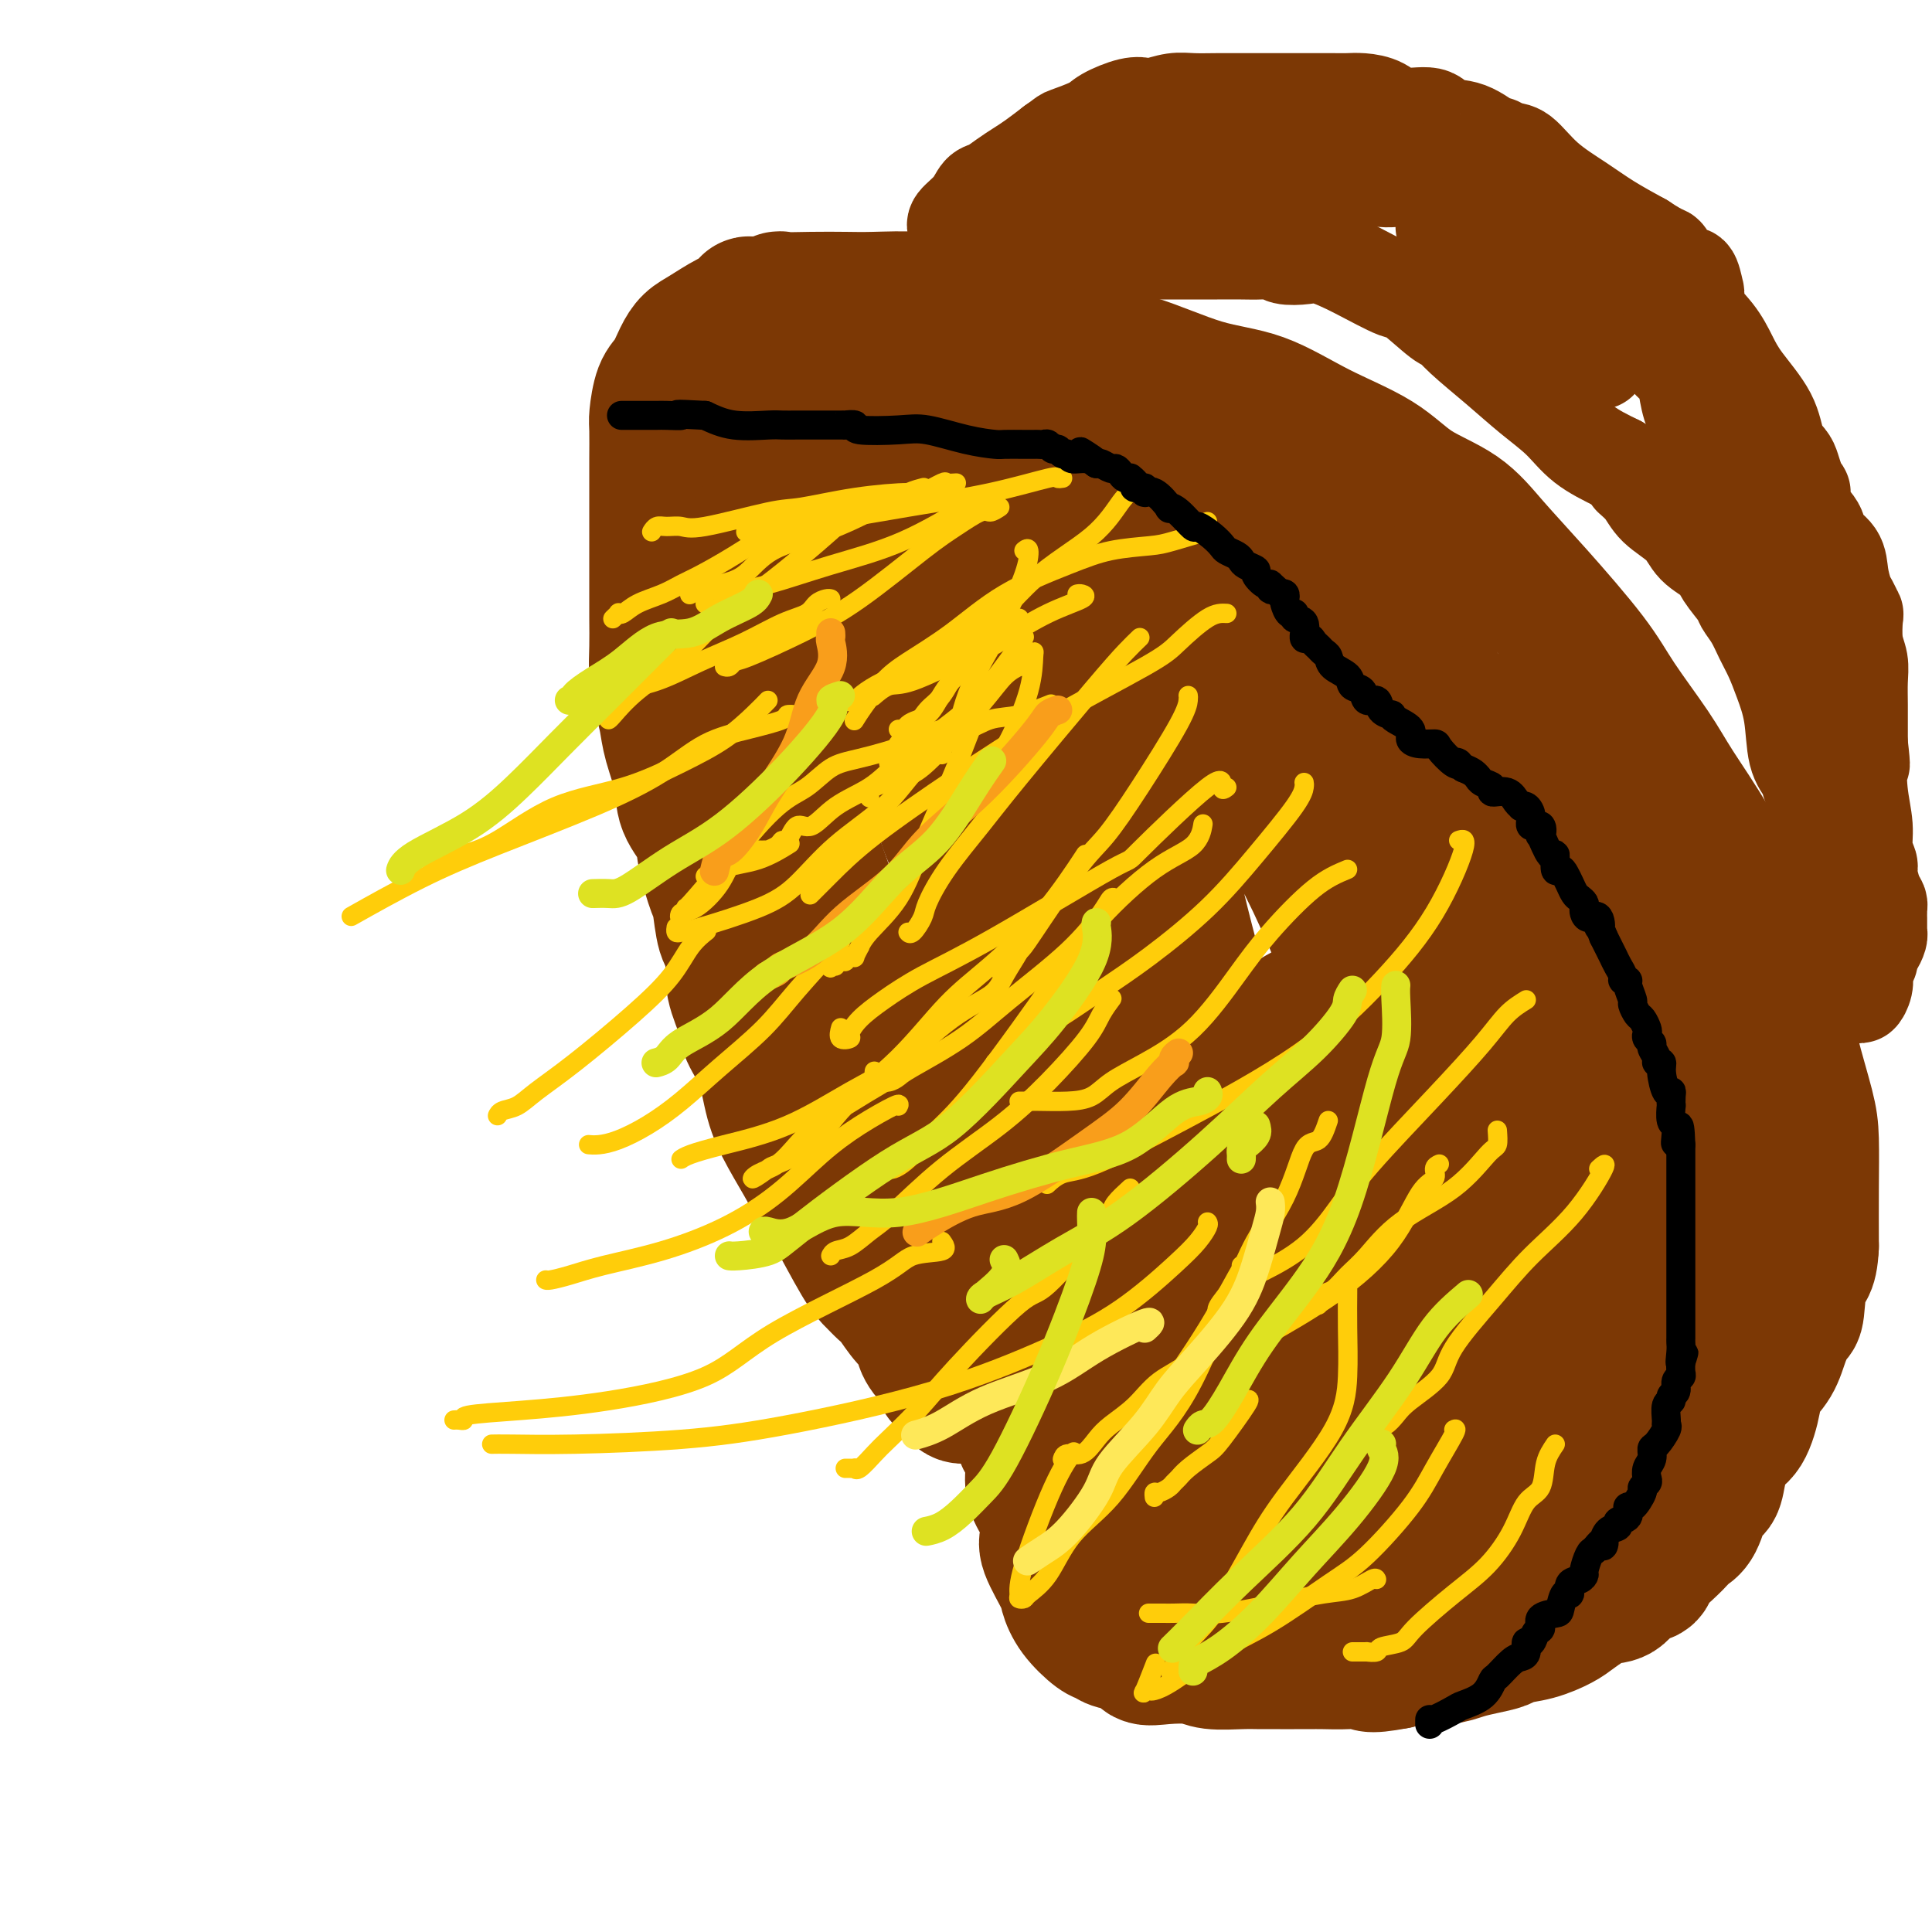 <svg viewBox='0 0 400 400' version='1.1' xmlns='http://www.w3.org/2000/svg' xmlns:xlink='http://www.w3.org/1999/xlink'><g fill='none' stroke='#7C3805' stroke-width='28' stroke-linecap='round' stroke-linejoin='round'><path d='M204,288c-0.447,-0.113 -0.893,-0.227 -1,0c-0.107,0.227 0.126,0.793 0,1c-0.126,0.207 -0.612,0.054 -1,0c-0.388,-0.054 -0.680,-0.008 -1,0c-0.320,0.008 -0.668,-0.023 -1,0c-0.332,0.023 -0.648,0.100 -1,0c-0.352,-0.100 -0.741,-0.378 -1,-1c-0.259,-0.622 -0.389,-1.588 -1,-2c-0.611,-0.412 -1.702,-0.270 -2,-1c-0.298,-0.730 0.199,-2.333 0,-3c-0.199,-0.667 -1.093,-0.399 -2,-1c-0.907,-0.601 -1.829,-2.072 -2,-3c-0.171,-0.928 0.407,-1.312 0,-2c-0.407,-0.688 -1.800,-1.679 -3,-3c-1.200,-1.321 -2.207,-2.973 -3,-4c-0.793,-1.027 -1.373,-1.430 -2,-2c-0.627,-0.570 -1.303,-1.308 -2,-2c-0.697,-0.692 -1.417,-1.340 -3,-4c-1.583,-2.660 -4.030,-7.333 -5,-9c-0.970,-1.667 -0.462,-0.329 -1,-1c-0.538,-0.671 -2.121,-3.350 -3,-5c-0.879,-1.650 -1.055,-2.273 -2,-4c-0.945,-1.727 -2.657,-4.560 -4,-7c-1.343,-2.440 -2.315,-4.486 -3,-7c-0.685,-2.514 -1.084,-5.497 -2,-8c-0.916,-2.503 -2.349,-4.527 -3,-6c-0.651,-1.473 -0.522,-2.397 -1,-4c-0.478,-1.603 -1.565,-3.887 -2,-6c-0.435,-2.113 -0.217,-4.057 0,-6'/><path d='M152,198c-0.864,-3.266 -1.525,-3.433 -2,-5c-0.475,-1.567 -0.765,-4.536 -1,-6c-0.235,-1.464 -0.415,-1.425 -1,-3c-0.585,-1.575 -1.575,-4.766 -2,-7c-0.425,-2.234 -0.285,-3.511 -1,-5c-0.715,-1.489 -2.285,-3.191 -3,-5c-0.715,-1.809 -0.573,-3.724 -1,-6c-0.427,-2.276 -1.421,-4.911 -2,-7c-0.579,-2.089 -0.744,-3.631 -1,-5c-0.256,-1.369 -0.605,-2.567 -1,-4c-0.395,-1.433 -0.838,-3.103 -1,-5c-0.162,-1.897 -0.043,-4.022 0,-6c0.043,-1.978 0.012,-3.811 0,-6c-0.012,-2.189 -0.003,-4.736 0,-7c0.003,-2.264 0.001,-4.245 0,-6c-0.001,-1.755 -0.001,-3.282 0,-6c0.001,-2.718 0.002,-6.626 0,-9c-0.002,-2.374 -0.009,-3.215 0,-5c0.009,-1.785 0.033,-4.515 0,-6c-0.033,-1.485 -0.122,-1.725 0,-3c0.122,-1.275 0.457,-3.587 1,-5c0.543,-1.413 1.295,-1.929 2,-3c0.705,-1.071 1.363,-2.696 2,-4c0.637,-1.304 1.252,-2.287 2,-3c0.748,-0.713 1.628,-1.158 3,-2c1.372,-0.842 3.236,-2.082 5,-3c1.764,-0.918 3.429,-1.514 4,-2c0.571,-0.486 0.050,-0.862 0,-1c-0.050,-0.138 0.371,-0.037 1,0c0.629,0.037 1.465,0.011 2,0c0.535,-0.011 0.767,-0.005 1,0'/><path d='M159,63c2.887,-1.464 2.105,-1.125 3,-1c0.895,0.125 3.466,0.037 6,0c2.534,-0.037 5.032,-0.024 7,0c1.968,0.024 3.408,0.060 6,0c2.592,-0.060 6.336,-0.216 9,0c2.664,0.216 4.249,0.803 8,2c3.751,1.197 9.668,3.003 14,4c4.332,0.997 7.080,1.184 9,2c1.920,0.816 3.011,2.261 5,3c1.989,0.739 4.876,0.772 9,2c4.124,1.228 9.484,3.651 14,5c4.516,1.349 8.187,1.625 12,3c3.813,1.375 7.766,3.848 12,6c4.234,2.152 8.748,3.983 12,6c3.252,2.017 5.241,4.221 8,6c2.759,1.779 6.289,3.132 9,5c2.711,1.868 4.602,4.252 7,7c2.398,2.748 5.303,5.860 9,10c3.697,4.140 8.186,9.306 11,13c2.814,3.694 3.954,5.915 6,9c2.046,3.085 5.000,7.034 7,10c2.000,2.966 3.046,4.950 5,8c1.954,3.050 4.816,7.167 7,11c2.184,3.833 3.692,7.382 5,11c1.308,3.618 2.417,7.307 4,11c1.583,3.693 3.640,7.392 5,11c1.360,3.608 2.025,7.124 3,11c0.975,3.876 2.261,8.111 3,11c0.739,2.889 0.930,4.432 1,7c0.070,2.568 0.020,6.162 0,10c-0.020,3.838 -0.010,7.919 0,12'/><path d='M375,258c-0.247,5.440 -1.363,4.541 -2,6c-0.637,1.459 -0.794,5.275 -1,7c-0.206,1.725 -0.460,1.358 -1,2c-0.540,0.642 -1.365,2.294 -2,4c-0.635,1.706 -1.080,3.466 -2,5c-0.920,1.534 -2.316,2.843 -3,4c-0.684,1.157 -0.655,2.163 -1,4c-0.345,1.837 -1.065,4.506 -2,6c-0.935,1.494 -2.084,1.815 -3,3c-0.916,1.185 -1.597,3.235 -2,5c-0.403,1.765 -0.526,3.245 -1,4c-0.474,0.755 -1.298,0.786 -2,2c-0.702,1.214 -1.281,3.613 -2,5c-0.719,1.387 -1.577,1.762 -2,2c-0.423,0.238 -0.409,0.338 -1,1c-0.591,0.662 -1.785,1.887 -3,3c-1.215,1.113 -2.452,2.113 -3,3c-0.548,0.887 -0.409,1.659 -1,2c-0.591,0.341 -1.913,0.251 -3,1c-1.087,0.749 -1.937,2.337 -3,3c-1.063,0.663 -2.337,0.401 -4,1c-1.663,0.599 -3.714,2.058 -5,3c-1.286,0.942 -1.806,1.366 -3,2c-1.194,0.634 -3.060,1.479 -5,2c-1.940,0.521 -3.953,0.718 -5,1c-1.047,0.282 -1.129,0.649 -2,1c-0.871,0.351 -2.532,0.685 -4,1c-1.468,0.315 -2.744,0.610 -4,1c-1.256,0.390 -2.492,0.874 -4,1c-1.508,0.126 -3.288,-0.107 -5,0c-1.712,0.107 -3.356,0.553 -5,1'/><path d='M289,344c-6.447,1.238 -5.565,0.332 -6,0c-0.435,-0.332 -2.187,-0.089 -4,0c-1.813,0.089 -3.685,0.024 -5,0c-1.315,-0.024 -2.071,-0.007 -3,0c-0.929,0.007 -2.030,0.003 -3,0c-0.970,-0.003 -1.807,-0.004 -3,0c-1.193,0.004 -2.741,0.015 -4,0c-1.259,-0.015 -2.228,-0.055 -4,0c-1.772,0.055 -4.345,0.204 -6,0c-1.655,-0.204 -2.390,-0.761 -4,-1c-1.610,-0.239 -4.094,-0.159 -6,0c-1.906,0.159 -3.233,0.396 -4,0c-0.767,-0.396 -0.975,-1.424 -2,-2c-1.025,-0.576 -2.867,-0.700 -4,-1c-1.133,-0.300 -1.558,-0.776 -2,-1c-0.442,-0.224 -0.900,-0.196 -2,-1c-1.100,-0.804 -2.841,-2.441 -4,-4c-1.159,-1.559 -1.736,-3.040 -2,-4c-0.264,-0.960 -0.216,-1.400 -1,-3c-0.784,-1.600 -2.400,-4.359 -3,-6c-0.600,-1.641 -0.185,-2.163 0,-3c0.185,-0.837 0.142,-1.991 0,-3c-0.142,-1.009 -0.381,-1.875 -1,-3c-0.619,-1.125 -1.619,-2.509 -2,-4c-0.381,-1.491 -0.142,-3.088 0,-4c0.142,-0.912 0.189,-1.140 0,-2c-0.189,-0.860 -0.614,-2.352 -1,-3c-0.386,-0.648 -0.732,-0.452 -1,-1c-0.268,-0.548 -0.457,-1.840 -1,-3c-0.543,-1.160 -1.441,-2.189 -2,-3c-0.559,-0.811 -0.780,-1.406 -1,-2'/><path d='M208,290c-1.359,-5.065 -0.257,-2.228 0,-2c0.257,0.228 -0.330,-2.154 -1,-3c-0.670,-0.846 -1.421,-0.157 -2,-1c-0.579,-0.843 -0.986,-3.217 -1,-5c-0.014,-1.783 0.365,-2.976 0,-4c-0.365,-1.024 -1.474,-1.880 -2,-3c-0.526,-1.120 -0.471,-2.506 -1,-4c-0.529,-1.494 -1.644,-3.096 -2,-4c-0.356,-0.904 0.045,-1.109 0,-2c-0.045,-0.891 -0.537,-2.469 -1,-4c-0.463,-1.531 -0.897,-3.014 -1,-4c-0.103,-0.986 0.124,-1.476 0,-2c-0.124,-0.524 -0.598,-1.084 -1,-2c-0.402,-0.916 -0.733,-2.189 -1,-3c-0.267,-0.811 -0.471,-1.160 -1,-2c-0.529,-0.840 -1.385,-2.171 -2,-3c-0.615,-0.829 -0.991,-1.157 -1,-1c-0.009,0.157 0.348,0.798 0,0c-0.348,-0.798 -1.401,-3.034 -2,-4c-0.599,-0.966 -0.745,-0.663 -1,-1c-0.255,-0.337 -0.619,-1.313 -1,-2c-0.381,-0.687 -0.779,-1.084 -1,-2c-0.221,-0.916 -0.266,-2.349 -1,-5c-0.734,-2.651 -2.159,-6.519 -3,-9c-0.841,-2.481 -1.098,-3.573 -1,-5c0.098,-1.427 0.553,-3.188 0,-5c-0.553,-1.812 -2.112,-3.676 -3,-5c-0.888,-1.324 -1.104,-2.107 -1,-3c0.104,-0.893 0.528,-1.894 0,-3c-0.528,-1.106 -2.008,-2.316 -3,-4c-0.992,-1.684 -1.496,-3.842 -2,-6'/><path d='M172,187c-5.880,-16.801 -2.579,-7.304 -2,-5c0.579,2.304 -1.564,-2.585 -2,-5c-0.436,-2.415 0.836,-2.355 0,-5c-0.836,-2.645 -3.779,-7.994 -5,-12c-1.221,-4.006 -0.720,-6.668 -1,-9c-0.280,-2.332 -1.341,-4.335 -2,-6c-0.659,-1.665 -0.915,-2.993 -1,-4c-0.085,-1.007 0.002,-1.692 0,-3c-0.002,-1.308 -0.092,-3.240 0,-5c0.092,-1.760 0.365,-3.348 0,-5c-0.365,-1.652 -1.370,-3.368 -2,-5c-0.630,-1.632 -0.887,-3.179 -1,-5c-0.113,-1.821 -0.083,-3.916 0,-6c0.083,-2.084 0.218,-4.158 0,-6c-0.218,-1.842 -0.791,-3.453 -1,-5c-0.209,-1.547 -0.056,-3.029 0,-4c0.056,-0.971 0.015,-1.431 0,-2c-0.015,-0.569 -0.004,-1.248 0,-2c0.004,-0.752 0.001,-1.577 0,-2c-0.001,-0.423 -0.002,-0.443 0,-1c0.002,-0.557 0.005,-1.652 0,-2c-0.005,-0.348 -0.017,0.050 0,0c0.017,-0.050 0.064,-0.548 0,-1c-0.064,-0.452 -0.240,-0.857 0,-1c0.240,-0.143 0.896,-0.025 1,0c0.104,0.025 -0.343,-0.045 0,0c0.343,0.045 1.477,0.204 3,0c1.523,-0.204 3.435,-0.773 5,-1c1.565,-0.227 2.782,-0.114 4,0'/><path d='M168,85c2.804,-0.308 3.315,-0.079 4,0c0.685,0.079 1.545,0.007 2,0c0.455,-0.007 0.505,0.051 1,0c0.495,-0.051 1.436,-0.210 2,0c0.564,0.210 0.752,0.788 1,1c0.248,0.212 0.558,0.057 1,0c0.442,-0.057 1.017,-0.015 2,0c0.983,0.015 2.375,0.004 4,0c1.625,-0.004 3.483,-0.001 5,0c1.517,0.001 2.693,0.000 4,0c1.307,-0.000 2.743,-0.000 4,0c1.257,0.000 2.333,-0.000 3,0c0.667,0.000 0.926,0.000 2,0c1.074,-0.000 2.965,-0.001 4,0c1.035,0.001 1.214,0.003 2,0c0.786,-0.003 2.177,-0.012 3,0c0.823,0.012 1.077,0.044 2,0c0.923,-0.044 2.513,-0.163 4,0c1.487,0.163 2.870,0.608 4,1c1.130,0.392 2.009,0.731 3,1c0.991,0.269 2.096,0.468 3,1c0.904,0.532 1.608,1.398 2,2c0.392,0.602 0.471,0.939 1,1c0.529,0.061 1.508,-0.156 2,0c0.492,0.156 0.498,0.685 1,1c0.502,0.315 1.501,0.415 2,1c0.499,0.585 0.498,1.654 1,2c0.502,0.346 1.506,-0.031 2,0c0.494,0.031 0.479,0.470 1,1c0.521,0.530 1.577,1.151 3,2c1.423,0.849 3.211,1.924 5,3'/><path d='M248,102c4.834,2.569 1.919,0.991 2,1c0.081,0.009 3.159,1.606 5,3c1.841,1.394 2.443,2.584 3,3c0.557,0.416 1.067,0.058 2,1c0.933,0.942 2.290,3.183 3,4c0.710,0.817 0.774,0.211 1,0c0.226,-0.211 0.616,-0.027 1,0c0.384,0.027 0.764,-0.103 1,0c0.236,0.103 0.330,0.439 1,1c0.670,0.561 1.917,1.346 3,2c1.083,0.654 2.002,1.175 3,2c0.998,0.825 2.076,1.952 3,3c0.924,1.048 1.695,2.017 3,3c1.305,0.983 3.145,1.980 4,3c0.855,1.020 0.725,2.062 1,3c0.275,0.938 0.956,1.772 2,3c1.044,1.228 2.452,2.848 4,4c1.548,1.152 3.237,1.834 5,3c1.763,1.166 3.601,2.816 5,4c1.399,1.184 2.359,1.901 4,3c1.641,1.099 3.962,2.578 5,3c1.038,0.422 0.792,-0.215 1,0c0.208,0.215 0.869,1.281 2,2c1.131,0.719 2.732,1.091 4,2c1.268,0.909 2.203,2.355 3,3c0.797,0.645 1.456,0.490 2,1c0.544,0.510 0.975,1.683 1,2c0.025,0.317 -0.354,-0.224 0,0c0.354,0.224 1.441,1.214 2,2c0.559,0.786 0.588,1.367 1,2c0.412,0.633 1.206,1.316 2,2'/><path d='M327,167c1.924,1.846 1.233,0.463 1,0c-0.233,-0.463 -0.007,-0.004 0,1c0.007,1.004 -0.203,2.554 0,3c0.203,0.446 0.821,-0.212 1,0c0.179,0.212 -0.081,1.292 0,2c0.081,0.708 0.504,1.042 1,3c0.496,1.958 1.066,5.540 2,8c0.934,2.460 2.232,3.798 3,6c0.768,2.202 1.006,5.269 2,8c0.994,2.731 2.743,5.125 4,9c1.257,3.875 2.021,9.231 3,13c0.979,3.769 2.171,5.953 3,9c0.829,3.047 1.294,6.958 2,10c0.706,3.042 1.653,5.215 2,7c0.347,1.785 0.093,3.182 0,4c-0.093,0.818 -0.024,1.058 0,2c0.024,0.942 0.003,2.588 0,4c-0.003,1.412 0.013,2.591 0,4c-0.013,1.409 -0.056,3.049 0,4c0.056,0.951 0.212,1.214 0,2c-0.212,0.786 -0.791,2.095 -1,4c-0.209,1.905 -0.046,4.406 0,6c0.046,1.594 -0.025,2.281 0,3c0.025,0.719 0.144,1.469 0,2c-0.144,0.531 -0.553,0.841 -1,1c-0.447,0.159 -0.933,0.166 -1,0c-0.067,-0.166 0.286,-0.506 0,0c-0.286,0.506 -1.211,1.857 -3,3c-1.789,1.143 -4.443,2.077 -6,3c-1.557,0.923 -2.016,1.835 -4,3c-1.984,1.165 -5.492,2.582 -9,4'/><path d='M326,295c-4.392,2.617 -3.871,2.660 -5,3c-1.129,0.340 -3.906,0.978 -5,2c-1.094,1.022 -0.504,2.428 -1,3c-0.496,0.572 -2.079,0.310 -3,1c-0.921,0.690 -1.180,2.331 -2,3c-0.820,0.669 -2.202,0.367 -4,1c-1.798,0.633 -4.011,2.201 -5,3c-0.989,0.799 -0.755,0.830 -2,1c-1.245,0.170 -3.971,0.479 -6,1c-2.029,0.521 -3.361,1.253 -5,2c-1.639,0.747 -3.585,1.510 -6,2c-2.415,0.490 -5.301,0.706 -7,1c-1.699,0.294 -2.213,0.667 -3,1c-0.787,0.333 -1.847,0.627 -3,1c-1.153,0.373 -2.400,0.826 -3,1c-0.600,0.174 -0.554,0.070 -1,0c-0.446,-0.070 -1.383,-0.106 -2,0c-0.617,0.106 -0.913,0.353 -2,1c-1.087,0.647 -2.964,1.694 -4,2c-1.036,0.306 -1.229,-0.128 -2,0c-0.771,0.128 -2.120,0.819 -3,1c-0.880,0.181 -1.292,-0.149 -2,0c-0.708,0.149 -1.712,0.775 -2,1c-0.288,0.225 0.139,0.049 0,0c-0.139,-0.049 -0.843,0.030 -1,0c-0.157,-0.030 0.233,-0.169 0,0c-0.233,0.169 -1.090,0.648 -2,0c-0.910,-0.648 -1.873,-2.421 -2,-5c-0.127,-2.579 0.581,-5.964 0,-9c-0.581,-3.036 -2.452,-5.725 -4,-8c-1.548,-2.275 -2.774,-4.138 -4,-6'/><path d='M235,298c-1.775,-3.736 -2.214,-6.076 -3,-8c-0.786,-1.924 -1.920,-3.430 -3,-5c-1.080,-1.570 -2.106,-3.202 -3,-5c-0.894,-1.798 -1.655,-3.760 -3,-7c-1.345,-3.240 -3.274,-7.758 -5,-11c-1.726,-3.242 -3.250,-5.209 -4,-7c-0.750,-1.791 -0.724,-3.404 -1,-5c-0.276,-1.596 -0.852,-3.173 -1,-5c-0.148,-1.827 0.131,-3.904 0,-6c-0.131,-2.096 -0.673,-4.211 -1,-6c-0.327,-1.789 -0.441,-3.251 -1,-5c-0.559,-1.749 -1.564,-3.784 -2,-6c-0.436,-2.216 -0.303,-4.612 -1,-7c-0.697,-2.388 -2.223,-4.766 -3,-7c-0.777,-2.234 -0.804,-4.324 -1,-6c-0.196,-1.676 -0.562,-2.940 -1,-5c-0.438,-2.060 -0.947,-4.918 -1,-7c-0.053,-2.082 0.351,-3.390 0,-5c-0.351,-1.610 -1.456,-3.522 -2,-5c-0.544,-1.478 -0.526,-2.520 -1,-4c-0.474,-1.480 -1.441,-3.396 -2,-5c-0.559,-1.604 -0.712,-2.897 -1,-4c-0.288,-1.103 -0.711,-2.017 -1,-3c-0.289,-0.983 -0.444,-2.034 -1,-3c-0.556,-0.966 -1.512,-1.847 -2,-3c-0.488,-1.153 -0.508,-2.579 -1,-4c-0.492,-1.421 -1.455,-2.837 -2,-4c-0.545,-1.163 -0.672,-2.075 -1,-3c-0.328,-0.925 -0.858,-1.864 -1,-2c-0.142,-0.136 0.102,0.533 0,0c-0.102,-0.533 -0.551,-2.266 -1,-4'/><path d='M185,141c-2.365,-7.987 -0.279,-5.954 0,-6c0.279,-0.046 -1.250,-2.170 -2,-3c-0.750,-0.830 -0.723,-0.366 -1,-1c-0.277,-0.634 -0.859,-2.365 -1,-3c-0.141,-0.635 0.157,-0.173 0,-1c-0.157,-0.827 -0.770,-2.942 -1,-4c-0.230,-1.058 -0.076,-1.058 0,-1c0.076,0.058 0.075,0.173 0,0c-0.075,-0.173 -0.224,-0.635 0,-1c0.224,-0.365 0.820,-0.632 1,-1c0.180,-0.368 -0.054,-0.835 0,-1c0.054,-0.165 0.398,-0.027 1,0c0.602,0.027 1.461,-0.057 2,0c0.539,0.057 0.758,0.253 1,0c0.242,-0.253 0.506,-0.957 1,-1c0.494,-0.043 1.218,0.574 2,0c0.782,-0.574 1.623,-2.338 2,-3c0.377,-0.662 0.291,-0.220 1,0c0.709,0.220 2.214,0.219 3,0c0.786,-0.219 0.855,-0.655 1,-1c0.145,-0.345 0.368,-0.600 1,-1c0.632,-0.400 1.675,-0.947 2,-1c0.325,-0.053 -0.068,0.388 0,0c0.068,-0.388 0.595,-1.604 1,-2c0.405,-0.396 0.687,0.030 1,0c0.313,-0.030 0.656,-0.515 1,-1'/><path d='M201,109c3.167,-1.706 1.086,-0.471 0,0c-1.086,0.471 -1.175,0.179 -1,0c0.175,-0.179 0.614,-0.244 -1,0c-1.614,0.244 -5.281,0.797 -9,1c-3.719,0.203 -7.491,0.054 -12,0c-4.509,-0.054 -9.755,-0.014 -13,0c-3.245,0.014 -4.490,0.001 -6,0c-1.510,-0.001 -3.283,0.008 -3,0c0.283,-0.008 2.624,-0.034 3,0c0.376,0.034 -1.213,0.128 0,0c1.213,-0.128 5.229,-0.479 9,-1c3.771,-0.521 7.296,-1.211 10,-2c2.704,-0.789 4.586,-1.675 6,-2c1.414,-0.325 2.358,-0.087 4,0c1.642,0.087 3.981,0.024 5,0c1.019,-0.024 0.719,-0.008 2,0c1.281,0.008 4.145,0.010 6,0c1.855,-0.010 2.702,-0.032 4,0c1.298,0.032 3.047,0.116 6,1c2.953,0.884 7.111,2.567 10,3c2.889,0.433 4.509,-0.383 7,0c2.491,0.383 5.855,1.967 8,3c2.145,1.033 3.073,1.517 4,2'/><path d='M240,114c6.575,1.396 5.512,0.385 6,1c0.488,0.615 2.528,2.854 4,4c1.472,1.146 2.377,1.198 4,3c1.623,1.802 3.965,5.353 6,8c2.035,2.647 3.765,4.390 6,7c2.235,2.610 4.977,6.089 8,9c3.023,2.911 6.328,5.256 9,8c2.672,2.744 4.712,5.888 8,9c3.288,3.112 7.826,6.192 11,8c3.174,1.808 4.986,2.343 7,4c2.014,1.657 4.229,4.436 7,7c2.771,2.564 6.097,4.912 9,7c2.903,2.088 5.383,3.917 8,6c2.617,2.083 5.369,4.422 7,6c1.631,1.578 2.139,2.395 3,4c0.861,1.605 2.076,3.999 3,5c0.924,1.001 1.558,0.609 2,1c0.442,0.391 0.693,1.565 1,3c0.307,1.435 0.672,3.132 1,5c0.328,1.868 0.620,3.907 1,7c0.380,3.093 0.847,7.239 1,10c0.153,2.761 -0.008,4.138 0,6c0.008,1.862 0.185,4.209 0,7c-0.185,2.791 -0.733,6.026 -1,9c-0.267,2.974 -0.252,5.687 -1,8c-0.748,2.313 -2.259,4.226 -3,6c-0.741,1.774 -0.712,3.409 -1,5c-0.288,1.591 -0.892,3.138 -1,4c-0.108,0.862 0.278,1.040 0,2c-0.278,0.960 -1.222,2.703 -2,4c-0.778,1.297 -1.389,2.149 -2,3'/><path d='M341,290c-2.184,6.514 -2.142,2.298 -3,2c-0.858,-0.298 -2.614,3.321 -4,6c-1.386,2.679 -2.400,4.418 -4,6c-1.600,1.582 -3.784,3.005 -5,4c-1.216,0.995 -1.465,1.561 -2,2c-0.535,0.439 -1.358,0.752 -2,1c-0.642,0.248 -1.104,0.430 -2,1c-0.896,0.570 -2.224,1.529 -4,2c-1.776,0.471 -3.998,0.454 -6,1c-2.002,0.546 -3.783,1.657 -5,2c-1.217,0.343 -1.871,-0.081 -3,0c-1.129,0.081 -2.733,0.665 -4,1c-1.267,0.335 -2.198,0.419 -4,1c-1.802,0.581 -4.477,1.659 -7,2c-2.523,0.341 -4.895,-0.056 -7,0c-2.105,0.056 -3.944,0.566 -6,0c-2.056,-0.566 -4.328,-2.207 -7,-4c-2.672,-1.793 -5.743,-3.740 -9,-7c-3.257,-3.260 -6.700,-7.835 -9,-12c-2.300,-4.165 -3.458,-7.920 -5,-13c-1.542,-5.080 -3.469,-11.483 -5,-18c-1.531,-6.517 -2.666,-13.146 -4,-19c-1.334,-5.854 -2.865,-10.932 -4,-17c-1.135,-6.068 -1.872,-13.124 -3,-18c-1.128,-4.876 -2.646,-7.571 -5,-15c-2.354,-7.429 -5.545,-19.591 -8,-27c-2.455,-7.409 -4.174,-10.065 -6,-14c-1.826,-3.935 -3.757,-9.147 -5,-12c-1.243,-2.853 -1.796,-3.345 -2,-4c-0.204,-0.655 -0.058,-1.473 0,-2c0.058,-0.527 0.029,-0.764 0,-1'/><path d='M201,138c-3.948,-11.447 -0.819,-2.566 0,0c0.819,2.566 -0.671,-1.184 -1,-2c-0.329,-0.816 0.502,1.300 3,7c2.498,5.700 6.663,14.982 10,24c3.337,9.018 5.848,17.772 8,26c2.152,8.228 3.947,15.930 9,27c5.053,11.070 13.364,25.510 19,35c5.636,9.490 8.598,14.031 11,19c2.402,4.969 4.244,10.365 6,14c1.756,3.635 3.425,5.509 4,7c0.575,1.491 0.057,2.599 0,3c-0.057,0.401 0.347,0.094 1,0c0.653,-0.094 1.554,0.026 2,0c0.446,-0.026 0.437,-0.197 1,0c0.563,0.197 1.700,0.764 2,-1c0.300,-1.764 -0.235,-5.858 0,-9c0.235,-3.142 1.242,-5.331 0,-10c-1.242,-4.669 -4.733,-11.819 -9,-21c-4.267,-9.181 -9.312,-20.394 -17,-33c-7.688,-12.606 -18.020,-26.604 -25,-37c-6.980,-10.396 -10.608,-17.190 -13,-23c-2.392,-5.810 -3.547,-10.638 -4,-16c-0.453,-5.362 -0.204,-11.260 0,-16c0.204,-4.740 0.364,-8.322 1,-11c0.636,-2.678 1.748,-4.452 2,-6c0.252,-1.548 -0.357,-2.871 1,-1c1.357,1.871 4.678,6.935 8,12'/><path d='M220,126c3.049,9.332 6.171,27.161 10,41c3.829,13.839 8.366,23.689 12,35c3.634,11.311 6.367,24.084 9,33c2.633,8.916 5.167,13.975 8,19c2.833,5.025 5.965,10.016 9,14c3.035,3.984 5.971,6.962 7,8c1.029,1.038 0.150,0.137 0,0c-0.150,-0.137 0.429,0.491 1,1c0.571,0.509 1.133,0.901 2,-1c0.867,-1.901 2.039,-6.094 3,-11c0.961,-4.906 1.712,-10.525 2,-18c0.288,-7.475 0.112,-16.805 0,-24c-0.112,-7.195 -0.160,-12.255 -3,-21c-2.840,-8.745 -8.474,-21.174 -14,-31c-5.526,-9.826 -10.946,-17.048 -15,-22c-4.054,-4.952 -6.743,-7.635 -8,-9c-1.257,-1.365 -1.082,-1.412 -1,-2c0.082,-0.588 0.070,-1.716 0,-1c-0.070,0.716 -0.198,3.276 0,8c0.198,4.724 0.721,11.611 0,16c-0.721,4.389 -2.686,6.278 1,23c3.686,16.722 13.023,48.277 19,68c5.977,19.723 8.595,27.616 13,36c4.405,8.384 10.595,17.260 15,24c4.405,6.740 7.023,11.345 9,14c1.977,2.655 3.313,3.361 4,4c0.687,0.639 0.723,1.210 1,2c0.277,0.790 0.793,1.797 1,1c0.207,-0.797 0.103,-3.399 0,-6'/><path d='M305,327c0.297,-3.996 1.039,-10.984 0,-20c-1.039,-9.016 -3.858,-20.058 -7,-30c-3.142,-9.942 -6.607,-18.782 -10,-28c-3.393,-9.218 -6.715,-18.812 -10,-25c-3.285,-6.188 -6.534,-8.969 -8,-11c-1.466,-2.031 -1.151,-3.312 -1,-3c0.151,0.312 0.137,2.218 0,5c-0.137,2.782 -0.397,6.440 0,10c0.397,3.560 1.451,7.020 4,13c2.549,5.980 6.592,14.478 10,21c3.408,6.522 6.180,11.067 9,15c2.820,3.933 5.689,7.253 8,10c2.311,2.747 4.065,4.920 6,6c1.935,1.080 4.050,1.067 5,1c0.950,-0.067 0.735,-0.187 1,0c0.265,0.187 1.011,0.682 3,0c1.989,-0.682 5.222,-2.541 7,-6c1.778,-3.459 2.102,-8.517 3,-15c0.898,-6.483 2.370,-14.393 3,-21c0.630,-6.607 0.417,-11.913 0,-16c-0.417,-4.087 -1.038,-6.954 -2,-10c-0.962,-3.046 -2.266,-6.272 -3,-8c-0.734,-1.728 -0.897,-1.959 -1,-2c-0.103,-0.041 -0.146,0.108 0,0c0.146,-0.108 0.481,-0.474 0,0c-0.481,0.474 -1.778,1.787 -2,6c-0.222,4.213 0.633,11.327 3,19c2.367,7.673 6.248,15.907 9,22c2.752,6.093 4.376,10.047 6,14'/><path d='M338,274c3.037,7.721 3.130,9.023 4,10c0.870,0.977 2.518,1.629 3,2c0.482,0.371 -0.202,0.460 0,1c0.202,0.540 1.288,1.530 2,0c0.712,-1.530 1.048,-5.582 1,-11c-0.048,-5.418 -0.480,-12.204 0,-19c0.480,-6.796 1.870,-13.603 0,-21c-1.870,-7.397 -7.002,-15.386 -11,-21c-3.998,-5.614 -6.861,-8.855 -8,-10c-1.139,-1.145 -0.553,-0.195 -1,0c-0.447,0.195 -1.927,-0.367 -3,0c-1.073,0.367 -1.740,1.662 -4,5c-2.260,3.338 -6.112,8.720 -9,13c-2.888,4.280 -4.812,7.458 -6,10c-1.188,2.542 -1.640,4.448 -2,6c-0.360,1.552 -0.628,2.751 -1,4c-0.372,1.249 -0.847,2.549 -1,3c-0.153,0.451 0.016,0.055 0,0c-0.016,-0.055 -0.216,0.231 0,-2c0.216,-2.231 0.850,-6.981 0,-13c-0.850,-6.019 -3.184,-13.309 -5,-20c-1.816,-6.691 -3.116,-12.783 -5,-18c-1.884,-5.217 -4.353,-9.558 -6,-13c-1.647,-3.442 -2.470,-5.983 -3,-6c-0.530,-0.017 -0.765,2.492 -1,5'/><path d='M282,179c-0.159,2.067 -0.057,4.735 0,11c0.057,6.265 0.068,16.128 0,25c-0.068,8.872 -0.214,16.755 0,22c0.214,5.245 0.789,7.853 1,9c0.211,1.147 0.057,0.834 0,1c-0.057,0.166 -0.016,0.811 1,1c1.016,0.189 3.006,-0.076 4,-2c0.994,-1.924 0.991,-5.505 1,-10c0.009,-4.495 0.030,-9.903 0,-15c-0.030,-5.097 -0.110,-9.882 0,-14c0.110,-4.118 0.410,-7.570 0,-11c-0.410,-3.430 -1.528,-6.837 -2,-9c-0.472,-2.163 -0.296,-3.083 -1,-4c-0.704,-0.917 -2.288,-1.833 -2,4c0.288,5.833 2.447,18.414 5,27c2.553,8.586 5.501,13.176 8,17c2.499,3.824 4.550,6.883 7,11c2.450,4.117 5.297,9.292 8,13c2.703,3.708 5.260,5.949 7,8c1.740,2.051 2.663,3.911 3,5c0.337,1.089 0.088,1.406 0,2c-0.088,0.594 -0.015,1.466 0,2c0.015,0.534 -0.027,0.731 0,1c0.027,0.269 0.123,0.611 0,1c-0.123,0.389 -0.464,0.825 -1,0c-0.536,-0.825 -1.268,-2.913 -2,-5'/><path d='M319,269c-0.595,-0.867 -0.583,-1.536 -1,-5c-0.417,-3.464 -1.264,-9.723 -3,-15c-1.736,-5.277 -4.360,-9.574 -6,-15c-1.640,-5.426 -2.296,-11.983 -4,-19c-1.704,-7.017 -4.457,-14.496 -6,-21c-1.543,-6.504 -1.877,-12.034 -3,-19c-1.123,-6.966 -3.034,-15.369 -4,-21c-0.966,-5.631 -0.988,-8.491 -1,-10c-0.012,-1.509 -0.015,-1.666 0,-2c0.015,-0.334 0.049,-0.844 0,-1c-0.049,-0.156 -0.181,0.044 0,0c0.181,-0.044 0.676,-0.332 1,-1c0.324,-0.668 0.479,-1.717 1,-2c0.521,-0.283 1.408,0.201 2,0c0.592,-0.201 0.888,-1.087 1,-2c0.112,-0.913 0.041,-1.852 0,-4c-0.041,-2.148 -0.052,-5.504 0,-7c0.052,-1.496 0.168,-1.133 0,-1c-0.168,0.133 -0.620,0.036 -1,0c-0.380,-0.036 -0.690,-0.010 -1,0c-0.310,0.010 -0.622,0.003 -1,0c-0.378,-0.003 -0.822,-0.001 -1,0c-0.178,0.001 -0.089,0.000 0,0'/><path d='M292,124c-1.298,-0.821 -2.542,-2.375 -3,1c-0.458,3.375 -0.131,11.679 0,15c0.131,3.321 0.065,1.661 0,0'/></g>
<g fill='none' stroke='#7C3805' stroke-width='20' stroke-linecap='round' stroke-linejoin='round'><path d='M225,52c0.719,0.000 1.438,0.000 2,0c0.562,-0.000 0.967,-0.000 2,0c1.033,0.000 2.694,0.000 4,0c1.306,-0.000 2.257,-0.000 4,0c1.743,0.000 4.280,0.000 6,0c1.720,-0.000 2.625,-0.001 4,0c1.375,0.001 3.220,0.004 5,0c1.780,-0.004 3.494,-0.015 5,0c1.506,0.015 2.802,0.055 4,0c1.198,-0.055 2.297,-0.204 3,0c0.703,0.204 1.008,0.760 2,1c0.992,0.240 2.670,0.165 4,0c1.330,-0.165 2.311,-0.418 4,0c1.689,0.418 4.087,1.508 7,3c2.913,1.492 6.341,3.387 8,4c1.659,0.613 1.547,-0.057 3,1c1.453,1.057 4.470,3.839 6,5c1.530,1.161 1.574,0.700 2,1c0.426,0.300 1.234,1.360 3,3c1.766,1.640 4.490,3.859 7,6c2.510,2.141 4.807,4.203 7,6c2.193,1.797 4.283,3.330 6,5c1.717,1.670 3.062,3.477 5,5c1.938,1.523 4.469,2.761 7,4'/><path d='M335,96c7.240,6.024 3.839,3.585 3,3c-0.839,-0.585 0.885,0.686 2,2c1.115,1.314 1.620,2.671 3,4c1.380,1.329 3.634,2.629 5,4c1.366,1.371 1.843,2.814 3,4c1.157,1.186 2.996,2.116 4,3c1.004,0.884 1.175,1.723 2,3c0.825,1.277 2.304,2.991 3,4c0.696,1.009 0.609,1.314 1,2c0.391,0.686 1.261,1.755 2,3c0.739,1.245 1.349,2.668 2,4c0.651,1.332 1.344,2.573 2,4c0.656,1.427 1.274,3.041 2,5c0.726,1.959 1.561,4.262 2,7c0.439,2.738 0.484,5.910 1,8c0.516,2.090 1.504,3.096 2,4c0.496,0.904 0.501,1.704 1,3c0.499,1.296 1.492,3.088 2,5c0.508,1.912 0.533,3.944 1,6c0.467,2.056 1.378,4.135 2,6c0.622,1.865 0.955,3.514 1,5c0.045,1.486 -0.198,2.807 0,4c0.198,1.193 0.837,2.257 1,3c0.163,0.743 -0.151,1.166 0,2c0.151,0.834 0.767,2.080 1,3c0.233,0.920 0.083,1.515 0,2c-0.083,0.485 -0.099,0.861 0,1c0.099,0.139 0.314,0.040 0,0c-0.314,-0.040 -1.157,-0.020 -2,0'/><path d='M381,200c0.690,3.548 1.917,2.417 0,-3c-1.917,-5.417 -6.976,-15.119 -9,-19c-2.024,-3.881 -1.012,-1.940 0,0'/><path d='M221,50c-0.720,-0.053 -1.440,-0.105 -2,0c-0.560,0.105 -0.958,0.368 -2,0c-1.042,-0.368 -2.726,-1.367 -4,-2c-1.274,-0.633 -2.138,-0.902 -3,-1c-0.862,-0.098 -1.723,-0.027 -2,0c-0.277,0.027 0.031,0.008 0,0c-0.031,-0.008 -0.400,-0.006 -1,0c-0.600,0.006 -1.433,0.016 -2,0c-0.567,-0.016 -0.870,-0.057 -1,0c-0.130,0.057 -0.086,0.211 0,0c0.086,-0.211 0.216,-0.788 0,-1c-0.216,-0.212 -0.776,-0.061 -1,0c-0.224,0.061 -0.112,0.030 0,0'/><path d='M203,46c-2.958,-0.679 -1.352,-0.378 -1,0c0.352,0.378 -0.549,0.832 -1,1c-0.451,0.168 -0.451,0.051 -1,0c-0.549,-0.051 -1.647,-0.035 -2,0c-0.353,0.035 0.040,0.088 0,0c-0.040,-0.088 -0.513,-0.317 0,-1c0.513,-0.683 2.013,-1.821 3,-3c0.987,-1.179 1.460,-2.398 2,-3c0.540,-0.602 1.148,-0.587 2,-1c0.852,-0.413 1.950,-1.255 3,-2c1.050,-0.745 2.052,-1.393 3,-2c0.948,-0.607 1.842,-1.173 3,-2c1.158,-0.827 2.579,-1.913 4,-3'/><path d='M218,30c2.727,-1.903 2.043,-1.659 3,-2c0.957,-0.341 3.553,-1.267 5,-2c1.447,-0.733 1.745,-1.272 3,-2c1.255,-0.728 3.468,-1.645 5,-2c1.532,-0.355 2.383,-0.148 3,0c0.617,0.148 1.002,0.236 2,0c0.998,-0.236 2.611,-0.795 4,-1c1.389,-0.205 2.554,-0.055 4,0c1.446,0.055 3.173,0.015 5,0c1.827,-0.015 3.752,-0.004 5,0c1.248,0.004 1.817,0.001 3,0c1.183,-0.001 2.981,-0.000 4,0c1.019,0.000 1.259,0.000 2,0c0.741,-0.000 1.982,-0.000 3,0c1.018,0.000 1.812,0.002 3,0c1.188,-0.002 2.769,-0.006 4,0c1.231,0.006 2.112,0.024 3,0c0.888,-0.024 1.783,-0.090 3,0c1.217,0.090 2.757,0.336 4,1c1.243,0.664 2.190,1.745 4,2c1.810,0.255 4.484,-0.315 6,0c1.516,0.315 1.876,1.514 3,2c1.124,0.486 3.013,0.260 5,1c1.987,0.740 4.072,2.448 5,3c0.928,0.552 0.697,-0.050 1,0c0.303,0.050 1.138,0.754 2,1c0.862,0.246 1.750,0.036 3,1c1.250,0.964 2.861,3.104 5,5c2.139,1.896 4.807,3.549 7,5c2.193,1.451 3.912,2.700 6,4c2.088,1.300 4.544,2.650 7,4'/><path d='M340,50c4.846,3.209 4.462,2.231 5,3c0.538,0.769 1.997,3.285 3,4c1.003,0.715 1.549,-0.372 2,0c0.451,0.372 0.806,2.202 1,3c0.194,0.798 0.227,0.563 0,1c-0.227,0.437 -0.713,1.546 0,3c0.713,1.454 2.624,3.253 4,5c1.376,1.747 2.218,3.441 3,5c0.782,1.559 1.505,2.983 3,5c1.495,2.017 3.762,4.627 5,7c1.238,2.373 1.445,4.511 2,6c0.555,1.489 1.456,2.330 2,3c0.544,0.670 0.731,1.168 1,2c0.269,0.832 0.619,1.997 1,3c0.381,1.003 0.793,1.843 1,2c0.207,0.157 0.210,-0.370 0,0c-0.210,0.370 -0.631,1.638 0,3c0.631,1.362 2.316,2.820 3,4c0.684,1.180 0.368,2.083 1,3c0.632,0.917 2.211,1.847 3,3c0.789,1.153 0.786,2.529 1,4c0.214,1.471 0.645,3.037 1,4c0.355,0.963 0.635,1.324 1,2c0.365,0.676 0.816,1.667 1,2c0.184,0.333 0.102,0.009 0,1c-0.102,0.991 -0.223,3.297 0,5c0.223,1.703 0.792,2.802 1,4c0.208,1.198 0.056,2.496 0,4c-0.056,1.504 -0.015,3.212 0,5c0.015,1.788 0.004,3.654 0,5c-0.004,1.346 -0.002,2.173 0,3'/><path d='M385,154c0.791,6.670 0.268,3.846 0,4c-0.268,0.154 -0.283,3.285 0,6c0.283,2.715 0.863,5.014 1,7c0.137,1.986 -0.170,3.659 0,5c0.170,1.341 0.816,2.348 1,3c0.184,0.652 -0.094,0.948 0,2c0.094,1.052 0.561,2.861 1,4c0.439,1.139 0.850,1.610 1,2c0.150,0.390 0.040,0.700 0,1c-0.040,0.300 -0.011,0.591 0,1c0.011,0.409 0.004,0.935 0,1c-0.004,0.065 -0.004,-0.330 0,0c0.004,0.330 0.011,1.384 0,2c-0.011,0.616 -0.042,0.795 0,1c0.042,0.205 0.156,0.436 0,1c-0.156,0.564 -0.581,1.462 -1,2c-0.419,0.538 -0.830,0.718 -1,1c-0.170,0.282 -0.098,0.667 0,1c0.098,0.333 0.223,0.615 0,1c-0.223,0.385 -0.792,0.872 -1,1c-0.208,0.128 -0.055,-0.104 0,0c0.055,0.104 0.011,0.545 0,1c-0.011,0.455 0.011,0.926 0,1c-0.011,0.074 -0.054,-0.248 0,0c0.054,0.248 0.207,1.067 0,2c-0.207,0.933 -0.773,1.981 -1,2c-0.227,0.019 -0.113,-0.990 0,-2'/><path d='M385,204c-0.497,1.692 0.259,-2.078 0,-5c-0.259,-2.922 -1.534,-4.995 -2,-7c-0.466,-2.005 -0.125,-3.942 0,-5c0.125,-1.058 0.034,-1.239 0,-3c-0.034,-1.761 -0.009,-5.104 0,-7c0.009,-1.896 0.003,-2.346 0,-3c-0.003,-0.654 -0.001,-1.513 0,-2c0.001,-0.487 0.002,-0.601 0,-1c-0.002,-0.399 -0.006,-1.081 0,-2c0.006,-0.919 0.023,-2.075 0,-3c-0.023,-0.925 -0.086,-1.619 0,-3c0.086,-1.381 0.320,-3.449 0,-5c-0.320,-1.551 -1.196,-2.586 -2,-4c-0.804,-1.414 -1.538,-3.207 -2,-4c-0.462,-0.793 -0.652,-0.585 -1,-1c-0.348,-0.415 -0.852,-1.452 -1,-2c-0.148,-0.548 0.061,-0.607 0,-2c-0.061,-1.393 -0.394,-4.120 -1,-6c-0.606,-1.880 -1.487,-2.913 -2,-4c-0.513,-1.087 -0.658,-2.227 -1,-3c-0.342,-0.773 -0.880,-1.179 -1,-2c-0.120,-0.821 0.179,-2.057 0,-3c-0.179,-0.943 -0.836,-1.593 -1,-2c-0.164,-0.407 0.164,-0.573 0,-1c-0.164,-0.427 -0.820,-1.116 -1,-2c-0.180,-0.884 0.116,-1.963 0,-3c-0.116,-1.037 -0.644,-2.032 -1,-3c-0.356,-0.968 -0.539,-1.909 -1,-3c-0.461,-1.091 -1.201,-2.332 -2,-3c-0.799,-0.668 -1.657,-0.762 -2,-1c-0.343,-0.238 -0.172,-0.619 0,-1'/><path d='M364,108c-2.863,-7.882 -0.520,-2.587 0,-1c0.520,1.587 -0.782,-0.535 -2,-2c-1.218,-1.465 -2.353,-2.272 -3,-3c-0.647,-0.728 -0.806,-1.377 -1,-2c-0.194,-0.623 -0.423,-1.221 -1,-2c-0.577,-0.779 -1.503,-1.738 -2,-3c-0.497,-1.262 -0.566,-2.828 -1,-4c-0.434,-1.172 -1.234,-1.949 -2,-3c-0.766,-1.051 -1.498,-2.377 -2,-4c-0.502,-1.623 -0.775,-3.542 -1,-5c-0.225,-1.458 -0.404,-2.454 -1,-3c-0.596,-0.546 -1.609,-0.642 -2,-1c-0.391,-0.358 -0.159,-0.977 0,-2c0.159,-1.023 0.246,-2.448 0,-3c-0.246,-0.552 -0.826,-0.231 -1,0c-0.174,0.231 0.056,0.371 0,0c-0.056,-0.371 -0.399,-1.253 -1,-2c-0.601,-0.747 -1.460,-1.358 -2,-2c-0.540,-0.642 -0.761,-1.315 -1,-2c-0.239,-0.685 -0.496,-1.382 -1,-2c-0.504,-0.618 -1.254,-1.157 -2,-2c-0.746,-0.843 -1.489,-1.989 -2,-3c-0.511,-1.011 -0.789,-1.885 -1,-2c-0.211,-0.115 -0.356,0.530 -1,0c-0.644,-0.530 -1.787,-2.236 -2,-3c-0.213,-0.764 0.503,-0.585 0,-1c-0.503,-0.415 -2.226,-1.423 -3,-2c-0.774,-0.577 -0.599,-0.722 -1,-1c-0.401,-0.278 -1.377,-0.690 -2,-1c-0.623,-0.310 -0.892,-0.517 -2,-1c-1.108,-0.483 -3.054,-1.241 -5,-2'/><path d='M319,44c-2.311,-0.972 -3.089,-0.902 -4,-1c-0.911,-0.098 -1.955,-0.365 -3,-1c-1.045,-0.635 -2.090,-1.639 -3,-2c-0.910,-0.361 -1.685,-0.081 -3,0c-1.315,0.081 -3.171,-0.038 -4,0c-0.829,0.038 -0.630,0.235 -1,0c-0.370,-0.235 -1.310,-0.900 -2,-1c-0.690,-0.100 -1.129,0.366 -2,0c-0.871,-0.366 -2.173,-1.565 -3,-2c-0.827,-0.435 -1.180,-0.106 -2,0c-0.820,0.106 -2.107,-0.010 -3,0c-0.893,0.010 -1.393,0.146 -3,0c-1.607,-0.146 -4.320,-0.575 -6,-1c-1.680,-0.425 -2.328,-0.846 -3,-1c-0.672,-0.154 -1.368,-0.041 -2,0c-0.632,0.041 -1.199,0.011 -2,0c-0.801,-0.011 -1.837,-0.003 -3,0c-1.163,0.003 -2.455,0.001 -3,0c-0.545,-0.001 -0.343,-0.001 -1,0c-0.657,0.001 -2.171,0.003 -3,0c-0.829,-0.003 -0.971,-0.011 -1,0c-0.029,0.011 0.057,0.041 -1,0c-1.057,-0.041 -3.256,-0.155 -4,0c-0.744,0.155 -0.032,0.577 0,1c0.032,0.423 -0.614,0.845 -1,1c-0.386,0.155 -0.510,0.041 -1,0c-0.490,-0.041 -1.344,-0.011 -2,0c-0.656,0.011 -1.114,0.003 -2,0c-0.886,-0.003 -2.200,-0.001 -3,0c-0.800,0.001 -1.086,0.000 -2,0c-0.914,-0.000 -2.457,-0.000 -4,0'/><path d='M242,37c-5.985,0.309 -3.449,0.083 -3,0c0.449,-0.083 -1.189,-0.022 -2,0c-0.811,0.022 -0.795,0.006 -1,0c-0.205,-0.006 -0.632,-0.002 -1,0c-0.368,0.002 -0.676,0.000 -1,0c-0.324,-0.000 -0.664,-0.000 -1,0c-0.336,0.000 -0.667,-0.000 -2,0c-1.333,0.000 -3.667,0.001 -5,0c-1.333,-0.001 -1.664,-0.003 -2,0c-0.336,0.003 -0.676,0.011 -1,0c-0.324,-0.011 -0.633,-0.040 -1,0c-0.367,0.040 -0.792,0.151 -1,0c-0.208,-0.151 -0.199,-0.562 0,-1c0.199,-0.438 0.587,-0.902 0,-1c-0.587,-0.098 -2.149,0.170 0,0c2.149,-0.170 8.007,-0.778 12,-1c3.993,-0.222 6.119,-0.060 10,0c3.881,0.060 9.516,0.017 14,0c4.484,-0.017 7.816,-0.007 11,0c3.184,0.007 6.221,0.012 8,0c1.779,-0.012 2.299,-0.040 4,0c1.701,0.040 4.582,0.147 6,0c1.418,-0.147 1.375,-0.548 3,0c1.625,0.548 4.920,2.044 7,3c2.080,0.956 2.945,1.373 5,2c2.055,0.627 5.302,1.465 7,2c1.698,0.535 1.849,0.768 2,1'/><path d='M310,42c3.202,1.394 0.706,0.877 0,1c-0.706,0.123 0.377,0.884 1,1c0.623,0.116 0.786,-0.414 1,0c0.214,0.414 0.481,1.771 1,3c0.519,1.229 1.291,2.331 2,4c0.709,1.669 1.354,3.904 2,5c0.646,1.096 1.292,1.052 2,2c0.708,0.948 1.479,2.888 2,4c0.521,1.112 0.792,1.397 1,2c0.208,0.603 0.353,1.525 1,2c0.647,0.475 1.795,0.505 2,1c0.205,0.495 -0.533,1.456 0,2c0.533,0.544 2.337,0.671 3,1c0.663,0.329 0.184,0.859 0,1c-0.184,0.141 -0.073,-0.106 0,0c0.073,0.106 0.108,0.564 0,1c-0.108,0.436 -0.359,0.849 0,1c0.359,0.151 1.327,0.041 2,0c0.673,-0.041 1.049,-0.012 1,0c-0.049,0.012 -0.525,0.006 -1,0'/><path d='M330,73c2.783,4.355 -0.261,-0.256 -2,-2c-1.739,-1.744 -2.174,-0.619 -3,-1c-0.826,-0.381 -2.041,-2.266 -3,-4c-0.959,-1.734 -1.660,-3.315 -3,-5c-1.340,-1.685 -3.320,-3.473 -4,-4c-0.680,-0.527 -0.060,0.209 0,0c0.060,-0.209 -0.439,-1.361 -1,-2c-0.561,-0.639 -1.184,-0.764 -2,-1c-0.816,-0.236 -1.826,-0.584 -2,-1c-0.174,-0.416 0.489,-0.900 0,-1c-0.489,-0.100 -2.130,0.184 -3,0c-0.870,-0.184 -0.968,-0.834 -1,-1c-0.032,-0.166 0.004,0.154 0,0c-0.004,-0.154 -0.046,-0.781 0,-1c0.046,-0.219 0.181,-0.031 0,0c-0.181,0.031 -0.678,-0.096 -1,0c-0.322,0.096 -0.468,0.414 -1,0c-0.532,-0.414 -1.449,-1.561 -2,-2c-0.551,-0.439 -0.736,-0.170 -1,0c-0.264,0.170 -0.607,0.241 -1,0c-0.393,-0.241 -0.837,-0.796 -1,-1c-0.163,-0.204 -0.047,-0.058 0,0c0.047,0.058 0.023,0.029 0,0'/></g>
<g fill='none' stroke='#FFCD0A' stroke-width='4' stroke-linecap='round' stroke-linejoin='round'><path d='M220,99c-0.457,0.073 -0.914,0.145 -1,0c-0.086,-0.145 0.199,-0.509 -2,0c-2.199,0.509 -6.881,1.891 -12,3c-5.119,1.109 -10.676,1.943 -17,3c-6.324,1.057 -13.417,2.335 -18,3c-4.583,0.665 -6.657,0.718 -9,1c-2.343,0.282 -4.955,0.795 -6,1c-1.045,0.205 -0.522,0.103 0,0'/><path d='M207,105c-0.737,0.491 -1.473,0.983 -2,1c-0.527,0.017 -0.844,-0.440 -2,0c-1.156,0.440 -3.150,1.779 -5,3c-1.850,1.221 -3.557,2.326 -7,5c-3.443,2.674 -8.624,6.916 -13,10c-4.376,3.084 -7.947,5.008 -12,7c-4.053,1.992 -8.589,4.050 -11,5c-2.411,0.950 -2.698,0.791 -3,1c-0.302,0.209 -0.620,0.787 -1,1c-0.380,0.213 -0.823,0.061 -1,0c-0.177,-0.061 -0.089,-0.030 0,0'/><path d='M204,103c0.156,-0.047 0.312,-0.094 0,0c-0.312,0.094 -1.094,0.328 -4,2c-2.906,1.672 -7.938,4.781 -13,7c-5.062,2.219 -10.155,3.547 -15,5c-4.845,1.453 -9.442,3.030 -13,4c-3.558,0.970 -6.078,1.332 -8,2c-1.922,0.668 -3.247,1.643 -4,2c-0.753,0.357 -0.934,0.096 -1,0c-0.066,-0.096 -0.018,-0.026 0,0c0.018,0.026 0.005,0.007 0,0c-0.005,-0.007 -0.003,-0.004 0,0'/><path d='M198,100c-0.847,0.062 -1.694,0.123 -2,0c-0.306,-0.123 -0.070,-0.432 -1,0c-0.930,0.432 -3.027,1.605 -4,2c-0.973,0.395 -0.824,0.012 -3,0c-2.176,-0.012 -6.679,0.347 -11,1c-4.321,0.653 -8.460,1.601 -11,2c-2.540,0.399 -3.482,0.250 -7,1c-3.518,0.750 -9.612,2.401 -13,3c-3.388,0.599 -4.071,0.147 -5,0c-0.929,-0.147 -2.105,0.012 -3,0c-0.895,-0.012 -1.510,-0.196 -2,0c-0.490,0.196 -0.854,0.770 -1,1c-0.146,0.230 -0.073,0.115 0,0'/><path d='M191,101c0.226,-0.057 0.452,-0.114 0,0c-0.452,0.114 -1.582,0.398 -3,1c-1.418,0.602 -3.124,1.523 -6,3c-2.876,1.477 -6.921,3.510 -11,5c-4.079,1.490 -8.191,2.437 -11,4c-2.809,1.563 -4.315,3.743 -6,5c-1.685,1.257 -3.548,1.591 -5,2c-1.452,0.409 -2.492,0.893 -3,1c-0.508,0.107 -0.483,-0.164 -1,0c-0.517,0.164 -1.576,0.761 -2,1c-0.424,0.239 -0.212,0.119 0,0'/><path d='M223,123c0.272,-0.057 0.543,-0.114 1,0c0.457,0.114 1.098,0.399 0,1c-1.098,0.601 -3.935,1.518 -7,3c-3.065,1.482 -6.360,3.529 -9,5c-2.640,1.471 -4.627,2.366 -8,4c-3.373,1.634 -8.133,4.007 -11,5c-2.867,0.993 -3.841,0.606 -5,1c-1.159,0.394 -2.504,1.568 -3,2c-0.496,0.432 -0.142,0.124 0,0c0.142,-0.124 0.071,-0.062 0,0'/><path d='M211,128c-0.796,0.667 -1.591,1.334 -2,2c-0.409,0.666 -0.430,1.330 -1,2c-0.570,0.670 -1.689,1.347 -3,2c-1.311,0.653 -2.815,1.284 -4,2c-1.185,0.716 -2.051,1.517 -3,3c-0.949,1.483 -1.981,3.647 -3,5c-1.019,1.353 -2.023,1.893 -3,3c-0.977,1.107 -1.926,2.780 -3,4c-1.074,1.220 -2.274,1.987 -3,3c-0.726,1.013 -0.978,2.271 -1,3c-0.022,0.729 0.186,0.927 0,1c-0.186,0.073 -0.768,0.021 -1,0c-0.232,-0.021 -0.116,-0.010 0,0'/><path d='M204,131c0.412,0.220 0.825,0.440 1,1c0.175,0.560 0.113,1.461 0,2c-0.113,0.539 -0.276,0.717 -1,2c-0.724,1.283 -2.008,3.673 -3,6c-0.992,2.327 -1.691,4.593 -2,6c-0.309,1.407 -0.226,1.957 -1,3c-0.774,1.043 -2.403,2.578 -3,3c-0.597,0.422 -0.161,-0.271 0,0c0.161,0.271 0.046,1.506 0,2c-0.046,0.494 -0.023,0.247 0,0'/><path d='M213,135c0.419,0.027 0.839,0.053 1,0c0.161,-0.053 0.065,-0.186 0,1c-0.065,1.186 -0.099,3.692 -1,7c-0.901,3.308 -2.670,7.419 -4,10c-1.330,2.581 -2.222,3.631 -3,5c-0.778,1.369 -1.441,3.059 -2,4c-0.559,0.941 -1.015,1.135 -2,2c-0.985,0.865 -2.499,2.400 -3,3c-0.501,0.600 0.010,0.264 0,0c-0.010,-0.264 -0.541,-0.456 -1,0c-0.459,0.456 -0.845,1.559 -1,2c-0.155,0.441 -0.077,0.221 0,0'/><path d='M213,138c-0.379,0.034 -0.758,0.068 -1,0c-0.242,-0.068 -0.347,-0.236 -1,0c-0.653,0.236 -1.853,0.878 -3,2c-1.147,1.122 -2.241,2.725 -5,6c-2.759,3.275 -7.184,8.223 -10,11c-2.816,2.777 -4.023,3.384 -6,4c-1.977,0.616 -4.725,1.243 -6,2c-1.275,0.757 -1.079,1.645 -1,2c0.079,0.355 0.039,0.178 0,0'/><path d='M212,132c0.062,-0.111 0.124,-0.222 0,0c-0.124,0.222 -0.435,0.775 -2,3c-1.565,2.225 -4.385,6.120 -7,9c-2.615,2.880 -5.025,4.745 -8,7c-2.975,2.255 -6.516,4.899 -9,7c-2.484,2.101 -3.912,3.660 -6,5c-2.088,1.340 -4.836,2.460 -7,4c-2.164,1.540 -3.744,3.501 -5,4c-1.256,0.499 -2.187,-0.465 -3,0c-0.813,0.465 -1.509,2.359 -2,3c-0.491,0.641 -0.778,0.028 -1,0c-0.222,-0.028 -0.379,0.527 -1,1c-0.621,0.473 -1.707,0.862 -2,1c-0.293,0.138 0.206,0.023 0,0c-0.206,-0.023 -1.116,0.046 -2,0c-0.884,-0.046 -1.742,-0.208 -2,0c-0.258,0.208 0.086,0.787 0,1c-0.086,0.213 -0.600,0.060 -1,0c-0.400,-0.060 -0.685,-0.027 -1,0c-0.315,0.027 -0.659,0.049 -1,0c-0.341,-0.049 -0.679,-0.168 -1,0c-0.321,0.168 -0.625,0.622 -1,1c-0.375,0.378 -0.821,0.679 -1,1c-0.179,0.321 -0.089,0.660 0,1'/><path d='M149,180c-5.185,2.703 -2.648,0.962 0,0c2.648,-0.962 5.405,-1.144 8,-2c2.595,-0.856 5.027,-2.388 6,-3c0.973,-0.612 0.486,-0.306 0,0'/><path d='M217,146c0.530,-0.214 1.060,-0.427 0,0c-1.060,0.427 -3.709,1.496 -6,2c-2.291,0.504 -4.222,0.443 -6,1c-1.778,0.557 -3.402,1.733 -5,2c-1.598,0.267 -3.171,-0.374 -5,0c-1.829,0.374 -3.913,1.764 -7,3c-3.087,1.236 -7.176,2.317 -10,3c-2.824,0.683 -4.382,0.967 -6,2c-1.618,1.033 -3.297,2.813 -5,4c-1.703,1.187 -3.430,1.781 -6,4c-2.570,2.219 -5.982,6.065 -8,9c-2.018,2.935 -2.641,4.960 -4,7c-1.359,2.040 -3.452,4.095 -5,5c-1.548,0.905 -2.550,0.662 -3,1c-0.450,0.338 -0.347,1.259 0,1c0.347,-0.259 0.938,-1.698 1,-2c0.062,-0.302 -0.406,0.534 1,-1c1.406,-1.534 4.688,-5.438 6,-7c1.312,-1.562 0.656,-0.781 0,0'/><path d='M202,139c0.383,0.518 0.767,1.036 1,2c0.233,0.964 0.316,2.373 0,4c-0.316,1.627 -1.030,3.471 -2,6c-0.970,2.529 -2.197,5.743 -4,10c-1.803,4.257 -4.181,9.555 -6,14c-1.819,4.445 -3.080,8.036 -5,11c-1.920,2.964 -4.500,5.302 -6,7c-1.500,1.698 -1.921,2.755 -2,3c-0.079,0.245 0.185,-0.323 0,0c-0.185,0.323 -0.819,1.536 -1,2c-0.181,0.464 0.093,0.177 0,0c-0.093,-0.177 -0.551,-0.245 -1,0c-0.449,0.245 -0.890,0.802 -1,1c-0.110,0.198 0.110,0.038 0,0c-0.110,-0.038 -0.551,0.046 -1,0c-0.449,-0.046 -0.905,-0.223 -1,0c-0.095,0.223 0.171,0.847 0,1c-0.171,0.153 -0.778,-0.165 -1,0c-0.222,0.165 -0.060,0.814 0,0c0.060,-0.814 0.017,-3.090 0,-4c-0.017,-0.910 -0.009,-0.455 0,0'/><path d='M199,150c-0.091,-0.458 -0.181,-0.916 0,-1c0.181,-0.084 0.634,0.206 -1,2c-1.634,1.794 -5.353,5.091 -8,8c-2.647,2.909 -4.221,5.431 -7,8c-2.779,2.569 -6.761,5.186 -10,8c-3.239,2.814 -5.733,5.827 -8,8c-2.267,2.173 -4.306,3.507 -8,5c-3.694,1.493 -9.042,3.146 -12,4c-2.958,0.854 -3.525,0.909 -4,1c-0.475,0.091 -0.859,0.217 -1,0c-0.141,-0.217 -0.040,-0.776 0,-1c0.040,-0.224 0.020,-0.112 0,0'/><path d='M168,111c-1.823,0.092 -3.646,0.185 -5,0c-1.354,-0.185 -2.240,-0.646 -4,0c-1.760,0.646 -4.393,2.399 -7,4c-2.607,1.601 -5.188,3.049 -7,4c-1.812,0.951 -2.854,1.404 -4,2c-1.146,0.596 -2.397,1.336 -4,2c-1.603,0.664 -3.558,1.254 -5,2c-1.442,0.746 -2.373,1.650 -3,2c-0.627,0.350 -0.952,0.145 -1,0c-0.048,-0.145 0.179,-0.231 0,0c-0.179,0.231 -0.766,0.780 -1,1c-0.234,0.220 -0.117,0.110 0,0'/><path d='M172,124c-0.229,-0.062 -0.459,-0.124 -1,0c-0.541,0.124 -1.394,0.433 -2,1c-0.606,0.567 -0.967,1.391 -2,2c-1.033,0.609 -2.740,1.003 -5,2c-2.260,0.997 -5.075,2.599 -8,4c-2.925,1.401 -5.962,2.603 -9,4c-3.038,1.397 -6.078,2.991 -9,4c-2.922,1.009 -5.725,1.433 -7,2c-1.275,0.567 -1.022,1.276 -2,2c-0.978,0.724 -3.186,1.464 -4,2c-0.814,0.536 -0.232,0.867 0,1c0.232,0.133 0.116,0.066 0,0'/><path d='M254,163c-0.504,0.388 -1.007,0.777 -1,0c0.007,-0.777 0.525,-2.719 -3,0c-3.525,2.719 -11.092,10.099 -14,13c-2.908,2.901 -1.156,1.322 -6,4c-4.844,2.678 -16.283,9.614 -24,14c-7.717,4.386 -11.712,6.222 -15,8c-3.288,1.778 -5.869,3.498 -8,5c-2.131,1.502 -3.811,2.787 -5,4c-1.189,1.213 -1.888,2.353 -2,3c-0.112,0.647 0.362,0.802 0,1c-0.362,0.198 -1.559,0.438 -2,0c-0.441,-0.438 -0.126,-1.554 0,-2c0.126,-0.446 0.063,-0.223 0,0'/><path d='M249,171c0.062,-0.368 0.123,-0.736 0,0c-0.123,0.736 -0.432,2.576 -2,4c-1.568,1.424 -4.395,2.433 -8,5c-3.605,2.567 -7.987,6.690 -11,10c-3.013,3.310 -4.657,5.805 -9,12c-4.343,6.195 -11.386,16.091 -16,22c-4.614,5.909 -6.799,7.832 -9,10c-2.201,2.168 -4.419,4.581 -6,6c-1.581,1.419 -2.527,1.844 -3,2c-0.473,0.156 -0.474,0.042 -1,0c-0.526,-0.042 -1.579,-0.012 -2,0c-0.421,0.012 -0.211,0.006 0,0'/><path d='M224,178c0.629,-0.958 1.258,-1.916 0,0c-1.258,1.916 -4.404,6.704 -8,11c-3.596,4.296 -7.641,8.098 -11,11c-3.359,2.902 -6.032,4.904 -9,8c-2.968,3.096 -6.232,7.286 -10,11c-3.768,3.714 -8.040,6.951 -11,10c-2.960,3.049 -4.607,5.911 -7,8c-2.393,2.089 -5.533,3.407 -7,4c-1.467,0.593 -1.261,0.463 -2,1c-0.739,0.537 -2.423,1.741 -3,2c-0.577,0.259 -0.047,-0.426 1,-1c1.047,-0.574 2.612,-1.038 4,-2c1.388,-0.962 2.599,-2.423 4,-4c1.401,-1.577 2.993,-3.271 7,-6c4.007,-2.729 10.431,-6.494 13,-8c2.569,-1.506 1.285,-0.753 0,0'/><path d='M231,186c-0.327,-0.164 -0.655,-0.328 -1,0c-0.345,0.328 -0.709,1.149 -2,3c-1.291,1.851 -3.511,4.733 -7,8c-3.489,3.267 -8.247,6.918 -12,10c-3.753,3.082 -6.501,5.596 -10,8c-3.499,2.404 -7.750,4.699 -10,6c-2.250,1.301 -2.498,1.609 -3,2c-0.502,0.391 -1.259,0.864 -2,1c-0.741,0.136 -1.467,-0.067 -2,0c-0.533,0.067 -0.874,0.403 -1,0c-0.126,-0.403 -0.036,-1.544 0,-2c0.036,-0.456 0.018,-0.228 0,0'/><path d='M254,127c-1.094,-0.061 -2.187,-0.122 -4,1c-1.813,1.122 -4.345,3.428 -6,5c-1.655,1.572 -2.434,2.412 -7,5c-4.566,2.588 -12.919,6.925 -20,11c-7.081,4.075 -12.888,7.887 -19,12c-6.112,4.113 -12.527,8.528 -17,12c-4.473,3.472 -7.003,6.003 -9,8c-1.997,1.997 -3.461,3.461 -4,4c-0.539,0.539 -0.154,0.154 0,0c0.154,-0.154 0.077,-0.077 0,0'/><path d='M246,144c0.032,0.178 0.065,0.356 0,1c-0.065,0.644 -0.227,1.756 -2,5c-1.773,3.244 -5.155,8.622 -8,13c-2.845,4.378 -5.151,7.758 -7,10c-1.849,2.242 -3.242,3.347 -6,7c-2.758,3.653 -6.883,9.855 -9,13c-2.117,3.145 -2.227,3.235 -3,4c-0.773,0.765 -2.208,2.206 -3,3c-0.792,0.794 -0.941,0.941 -1,1c-0.059,0.059 -0.030,0.029 0,0'/><path d='M236,132c-0.878,0.843 -1.757,1.685 -3,3c-1.243,1.315 -2.852,3.101 -7,8c-4.148,4.899 -10.837,12.911 -15,18c-4.163,5.089 -5.802,7.256 -8,10c-2.198,2.744 -4.957,6.066 -7,9c-2.043,2.934 -3.371,5.480 -4,7c-0.629,1.520 -0.560,2.016 -1,3c-0.440,0.984 -1.388,2.457 -2,3c-0.612,0.543 -0.889,0.155 -1,0c-0.111,-0.155 -0.055,-0.078 0,0'/><path d='M235,101c-0.883,0.668 -1.766,1.336 -3,3c-1.234,1.664 -2.820,4.324 -6,7c-3.180,2.676 -7.956,5.368 -12,9c-4.044,3.632 -7.357,8.202 -13,12c-5.643,3.798 -13.616,6.822 -18,9c-4.384,2.178 -5.180,3.509 -6,4c-0.820,0.491 -1.663,0.140 -2,0c-0.337,-0.140 -0.169,-0.070 0,0'/><path d='M212,114c0.444,-0.351 0.888,-0.701 1,0c0.112,0.701 -0.108,2.454 -1,5c-0.892,2.546 -2.455,5.887 -4,9c-1.545,3.113 -3.072,6.000 -5,8c-1.928,2.000 -4.257,3.114 -6,5c-1.743,1.886 -2.902,4.544 -4,6c-1.098,1.456 -2.137,1.711 -3,2c-0.863,0.289 -1.551,0.614 -2,1c-0.449,0.386 -0.659,0.835 -1,1c-0.341,0.165 -0.812,0.047 -1,0c-0.188,-0.047 -0.094,-0.024 0,0'/><path d='M250,108c-0.186,0.899 -0.371,1.798 0,2c0.371,0.202 1.299,-0.293 0,0c-1.299,0.293 -4.826,1.373 -7,2c-2.174,0.627 -2.997,0.802 -5,1c-2.003,0.198 -5.186,0.419 -8,1c-2.814,0.581 -5.259,1.522 -9,3c-3.741,1.478 -8.777,3.494 -13,6c-4.223,2.506 -7.633,5.502 -11,8c-3.367,2.498 -6.692,4.498 -9,6c-2.308,1.502 -3.598,2.506 -5,4c-1.402,1.494 -2.916,3.479 -4,5c-1.084,1.521 -1.738,2.577 -2,3c-0.262,0.423 -0.131,0.211 0,0'/><path d='M302,174c0.864,-0.299 1.728,-0.597 1,2c-0.728,2.597 -3.047,8.090 -6,13c-2.953,4.910 -6.541,9.237 -11,14c-4.459,4.763 -9.791,9.963 -17,15c-7.209,5.037 -16.296,9.910 -24,14c-7.704,4.090 -14.026,7.397 -18,9c-3.974,1.603 -5.601,1.502 -7,2c-1.399,0.498 -2.569,1.596 -3,2c-0.431,0.404 -0.123,0.116 0,0c0.123,-0.116 0.062,-0.058 0,0'/><path d='M279,180c-2.097,0.868 -4.193,1.737 -7,4c-2.807,2.263 -6.323,5.921 -9,9c-2.677,3.079 -4.515,5.578 -7,9c-2.485,3.422 -5.618,7.768 -9,11c-3.382,3.232 -7.013,5.349 -10,7c-2.987,1.651 -5.330,2.835 -7,4c-1.670,1.165 -2.667,2.312 -4,3c-1.333,0.688 -3.002,0.916 -5,1c-1.998,0.084 -4.325,0.022 -6,0c-1.675,-0.022 -2.696,-0.006 -3,0c-0.304,0.006 0.111,0.002 0,0c-0.111,-0.002 -0.746,-0.000 -1,0c-0.254,0.000 -0.127,0.000 0,0'/><path d='M270,162c0.044,0.202 0.087,0.404 0,1c-0.087,0.596 -0.305,1.585 -2,4c-1.695,2.415 -4.868,6.257 -8,10c-3.132,3.743 -6.222,7.387 -10,11c-3.778,3.613 -8.242,7.193 -12,10c-3.758,2.807 -6.810,4.839 -10,7c-3.190,2.161 -6.519,4.449 -9,6c-2.481,1.551 -4.115,2.363 -6,4c-1.885,1.637 -4.021,4.099 -5,5c-0.979,0.901 -0.802,0.243 -1,0c-0.198,-0.243 -0.771,-0.069 -1,0c-0.229,0.069 -0.115,0.035 0,0'/><path d='M316,207c-1.334,0.824 -2.669,1.648 -4,3c-1.331,1.352 -2.659,3.231 -5,6c-2.341,2.769 -5.696,6.427 -10,11c-4.304,4.573 -9.558,10.062 -13,14c-3.442,3.938 -5.072,6.327 -7,9c-1.928,2.673 -4.152,5.630 -7,8c-2.848,2.370 -6.318,4.152 -8,5c-1.682,0.848 -1.574,0.764 -2,1c-0.426,0.236 -1.384,0.794 -2,1c-0.616,0.206 -0.890,0.059 -1,0c-0.110,-0.059 -0.055,-0.029 0,0'/><path d='M310,234c0.090,1.210 0.180,2.421 0,3c-0.180,0.579 -0.631,0.528 -2,2c-1.369,1.472 -3.655,4.468 -7,7c-3.345,2.532 -7.750,4.599 -11,7c-3.250,2.401 -5.344,5.134 -7,7c-1.656,1.866 -2.875,2.865 -4,4c-1.125,1.135 -2.157,2.407 -3,3c-0.843,0.593 -1.496,0.506 -2,1c-0.504,0.494 -0.858,1.570 -1,2c-0.142,0.430 -0.071,0.215 0,0'/><path d='M331,242c0.878,-0.800 1.755,-1.601 1,0c-0.755,1.601 -3.143,5.602 -6,9c-2.857,3.398 -6.183,6.191 -9,9c-2.817,2.809 -5.125,5.634 -8,9c-2.875,3.366 -6.318,7.274 -8,10c-1.682,2.726 -1.603,4.272 -3,6c-1.397,1.728 -4.269,3.640 -6,5c-1.731,1.360 -2.320,2.169 -3,3c-0.680,0.831 -1.452,1.685 -2,2c-0.548,0.315 -0.871,0.090 -1,0c-0.129,-0.090 -0.065,-0.045 0,0'/><path d='M285,327c-0.091,-0.208 -0.183,-0.416 -1,0c-0.817,0.416 -2.360,1.456 -4,2c-1.640,0.544 -3.377,0.591 -6,1c-2.623,0.409 -6.132,1.182 -10,2c-3.868,0.818 -8.096,1.683 -11,2c-2.904,0.317 -4.484,0.085 -6,0c-1.516,-0.085 -2.967,-0.023 -4,0c-1.033,0.023 -1.648,0.006 -2,0c-0.352,-0.006 -0.441,-0.002 -1,0c-0.559,0.002 -1.588,0.000 -2,0c-0.412,-0.000 -0.206,-0.000 0,0'/><path d='M257,262c0.070,0.265 0.141,0.531 0,1c-0.141,0.469 -0.492,1.142 -1,2c-0.508,0.858 -1.172,1.902 -2,3c-0.828,1.098 -1.820,2.249 -2,3c-0.180,0.751 0.453,1.103 0,2c-0.453,0.897 -1.990,2.341 -3,4c-1.010,1.659 -1.491,3.535 -3,5c-1.509,1.465 -4.045,2.520 -6,4c-1.955,1.480 -3.329,3.387 -5,5c-1.671,1.613 -3.639,2.933 -5,4c-1.361,1.067 -2.116,1.880 -3,3c-0.884,1.120 -1.897,2.548 -3,3c-1.103,0.452 -2.297,-0.071 -3,0c-0.703,0.071 -0.915,0.734 -1,1c-0.085,0.266 -0.042,0.133 0,0'/><path d='M258,290c0.504,-0.300 1.008,-0.599 0,1c-1.008,1.599 -3.527,5.097 -5,7c-1.473,1.903 -1.899,2.211 -3,3c-1.101,0.789 -2.876,2.058 -4,3c-1.124,0.942 -1.597,1.558 -2,2c-0.403,0.442 -0.735,0.711 -1,1c-0.265,0.289 -0.463,0.600 -1,1c-0.537,0.400 -1.412,0.891 -2,1c-0.588,0.109 -0.889,-0.163 -1,0c-0.111,0.163 -0.032,0.761 0,1c0.032,0.239 0.016,0.120 0,0'/><path d='M250,253c0.142,0.175 0.283,0.349 0,1c-0.283,0.651 -0.991,1.778 -2,3c-1.009,1.222 -2.319,2.540 -5,5c-2.681,2.460 -6.731,6.063 -11,9c-4.269,2.937 -8.755,5.207 -15,8c-6.245,2.793 -14.250,6.107 -24,9c-9.750,2.893 -21.247,5.364 -30,7c-8.753,1.636 -14.763,2.438 -22,3c-7.237,0.562 -15.703,0.882 -22,1c-6.297,0.118 -10.426,0.032 -13,0c-2.574,-0.032 -3.593,-0.009 -4,0c-0.407,0.009 -0.204,0.005 0,0'/><path d='M195,257c0.586,0.811 1.173,1.623 0,2c-1.173,0.377 -4.104,0.321 -6,1c-1.896,0.679 -2.756,2.094 -8,5c-5.244,2.906 -14.870,7.303 -21,11c-6.130,3.697 -8.762,6.693 -14,9c-5.238,2.307 -13.081,3.925 -20,5c-6.919,1.075 -12.915,1.609 -18,2c-5.085,0.391 -9.257,0.641 -11,1c-1.743,0.359 -1.055,0.828 -1,1c0.055,0.172 -0.524,0.046 -1,0c-0.476,-0.046 -0.850,-0.013 -1,0c-0.150,0.013 -0.075,0.007 0,0'/><path d='M186,229c0.183,-0.323 0.365,-0.646 -1,0c-1.365,0.646 -4.278,2.263 -7,4c-2.722,1.737 -5.255,3.596 -8,6c-2.745,2.404 -5.703,5.355 -9,8c-3.297,2.645 -6.932,4.986 -11,7c-4.068,2.014 -8.568,3.703 -13,5c-4.432,1.297 -8.795,2.204 -12,3c-3.205,0.796 -5.251,1.481 -7,2c-1.749,0.519 -3.202,0.870 -4,1c-0.798,0.130 -0.942,0.037 -1,0c-0.058,-0.037 -0.029,-0.019 0,0'/><path d='M146,193c0.261,-0.204 0.523,-0.408 0,0c-0.523,0.408 -1.830,1.428 -3,3c-1.170,1.572 -2.203,3.696 -4,6c-1.797,2.304 -4.359,4.788 -8,8c-3.641,3.212 -8.363,7.152 -12,10c-3.637,2.848 -6.190,4.606 -8,6c-1.810,1.394 -2.877,2.425 -4,3c-1.123,0.575 -2.302,0.693 -3,1c-0.698,0.307 -0.914,0.802 -1,1c-0.086,0.198 -0.043,0.099 0,0'/><path d='M174,195c-0.481,-0.035 -0.961,-0.070 -1,0c-0.039,0.070 0.365,0.243 -1,2c-1.365,1.757 -4.499,5.096 -7,8c-2.501,2.904 -4.370,5.373 -7,8c-2.630,2.627 -6.020,5.412 -9,8c-2.980,2.588 -5.548,4.981 -8,7c-2.452,2.019 -4.787,3.665 -7,5c-2.213,1.335 -4.305,2.358 -6,3c-1.695,0.642 -2.995,0.904 -4,1c-1.005,0.096 -1.716,0.028 -2,0c-0.284,-0.028 -0.142,-0.014 0,0'/><path d='M165,148c-0.885,-0.067 -1.771,-0.134 -2,0c-0.229,0.134 0.197,0.469 -1,1c-1.197,0.531 -4.018,1.260 -7,2c-2.982,0.740 -6.124,1.492 -9,3c-2.876,1.508 -5.487,3.771 -9,6c-3.513,2.229 -7.927,4.423 -14,7c-6.073,2.577 -13.803,5.536 -20,8c-6.197,2.464 -10.861,4.433 -16,7c-5.139,2.567 -10.754,5.734 -13,7c-2.246,1.266 -1.123,0.633 0,0'/><path d='M159,145c-0.789,0.818 -1.577,1.636 -3,3c-1.423,1.364 -3.480,3.275 -6,5c-2.520,1.725 -5.502,3.264 -9,5c-3.498,1.736 -7.513,3.668 -12,5c-4.487,1.332 -9.447,2.063 -14,4c-4.553,1.937 -8.698,5.080 -12,7c-3.302,1.920 -5.761,2.618 -8,3c-2.239,0.382 -4.257,0.449 -5,1c-0.743,0.551 -0.212,1.586 0,2c0.212,0.414 0.106,0.207 0,0'/><path d='M173,109c0.141,-0.071 0.282,-0.142 -1,1c-1.282,1.142 -3.987,3.497 -7,6c-3.013,2.503 -6.334,5.154 -9,7c-2.666,1.846 -4.676,2.887 -7,5c-2.324,2.113 -4.963,5.298 -8,8c-3.037,2.702 -6.474,4.920 -9,7c-2.526,2.080 -4.142,4.022 -5,5c-0.858,0.978 -0.960,0.994 -1,1c-0.040,0.006 -0.020,0.003 0,0'/><path d='M211,196c0.294,-0.046 0.588,-0.092 0,1c-0.588,1.092 -2.058,3.321 -3,5c-0.942,1.679 -1.354,2.809 -3,4c-1.646,1.191 -4.525,2.444 -8,5c-3.475,2.556 -7.547,6.415 -11,9c-3.453,2.585 -6.288,3.898 -10,6c-3.712,2.102 -8.301,4.994 -13,7c-4.699,2.006 -9.507,3.125 -13,4c-3.493,0.875 -5.671,1.505 -7,2c-1.329,0.495 -1.808,0.856 -2,1c-0.192,0.144 -0.096,0.072 0,0'/><path d='M230,207c0.184,-0.246 0.369,-0.491 0,0c-0.369,0.491 -1.290,1.719 -2,3c-0.710,1.281 -1.207,2.615 -3,5c-1.793,2.385 -4.881,5.821 -8,9c-3.119,3.179 -6.270,6.102 -10,9c-3.730,2.898 -8.039,5.770 -12,9c-3.961,3.230 -7.573,6.817 -10,9c-2.427,2.183 -3.670,2.964 -5,4c-1.330,1.036 -2.748,2.329 -4,3c-1.252,0.671 -2.337,0.719 -3,1c-0.663,0.281 -0.904,0.795 -1,1c-0.096,0.205 -0.048,0.103 0,0'/><path d='M234,246c-1.171,1.076 -2.342,2.151 -3,3c-0.658,0.849 -0.803,1.470 -1,2c-0.197,0.530 -0.444,0.968 -3,4c-2.556,3.032 -7.419,8.657 -10,11c-2.581,2.343 -2.878,1.403 -6,4c-3.122,2.597 -9.067,8.732 -13,13c-3.933,4.268 -5.853,6.671 -8,9c-2.147,2.329 -4.522,4.586 -6,6c-1.478,1.414 -2.059,1.987 -3,3c-0.941,1.013 -2.242,2.468 -3,3c-0.758,0.532 -0.974,0.143 -1,0c-0.026,-0.143 0.137,-0.038 0,0c-0.137,0.038 -0.575,0.010 -1,0c-0.425,-0.010 -0.836,-0.003 -1,0c-0.164,0.003 -0.082,0.001 0,0'/><path d='M263,250c-0.365,0.584 -0.731,1.168 -1,2c-0.269,0.832 -0.442,1.911 -1,3c-0.558,1.089 -1.503,2.188 -4,8c-2.497,5.812 -6.547,16.336 -10,23c-3.453,6.664 -6.309,9.466 -9,13c-2.691,3.534 -5.217,7.798 -8,11c-2.783,3.202 -5.821,5.342 -8,8c-2.179,2.658 -3.498,5.835 -5,8c-1.502,2.165 -3.188,3.318 -4,4c-0.812,0.682 -0.749,0.893 -1,1c-0.251,0.107 -0.816,0.109 -1,0c-0.184,-0.109 0.014,-0.327 0,-1c-0.014,-0.673 -0.241,-1.799 1,-6c1.241,-4.201 3.949,-11.477 6,-16c2.051,-4.523 3.443,-6.292 4,-7c0.557,-0.708 0.278,-0.354 0,0'/><path d='M275,232c-0.574,1.684 -1.148,3.368 -2,4c-0.852,0.632 -1.983,0.211 -3,2c-1.017,1.789 -1.920,5.789 -4,10c-2.080,4.211 -5.335,8.635 -8,13c-2.665,4.365 -4.738,8.672 -8,14c-3.262,5.328 -7.711,11.676 -10,15c-2.289,3.324 -2.418,3.623 -3,4c-0.582,0.377 -1.618,0.832 -2,1c-0.382,0.168 -0.109,0.048 0,0c0.109,-0.048 0.055,-0.024 0,0'/><path d='M279,267c0.006,-0.130 0.012,-0.261 0,1c-0.012,1.261 -0.040,3.912 0,7c0.040,3.088 0.150,6.611 0,10c-0.150,3.389 -0.560,6.643 -3,11c-2.440,4.357 -6.909,9.818 -10,14c-3.091,4.182 -4.804,7.085 -7,11c-2.196,3.915 -4.876,8.842 -7,12c-2.124,3.158 -3.692,4.549 -5,6c-1.308,1.451 -2.355,2.964 -3,4c-0.645,1.036 -0.886,1.597 -1,2c-0.114,0.403 -0.100,0.649 0,1c0.100,0.351 0.284,0.805 0,1c-0.284,0.195 -1.038,0.129 0,-2c1.038,-2.129 3.868,-6.323 5,-8c1.132,-1.677 0.566,-0.839 0,0'/><path d='M301,296c0.363,-0.200 0.725,-0.399 0,1c-0.725,1.399 -2.538,4.397 -4,7c-1.462,2.603 -2.571,4.812 -5,8c-2.429,3.188 -6.176,7.354 -9,10c-2.824,2.646 -4.725,3.770 -8,6c-3.275,2.230 -7.924,5.564 -12,8c-4.076,2.436 -7.579,3.972 -11,6c-3.421,2.028 -6.761,4.548 -9,6c-2.239,1.452 -3.377,1.835 -4,2c-0.623,0.165 -0.730,0.113 -1,0c-0.270,-0.113 -0.701,-0.288 -1,0c-0.299,0.288 -0.465,1.039 0,0c0.465,-1.039 1.561,-3.868 2,-5c0.439,-1.132 0.219,-0.566 0,0'/><path d='M322,299c-0.807,1.179 -1.613,2.359 -2,4c-0.387,1.641 -0.353,3.745 -1,5c-0.647,1.255 -1.973,1.663 -3,3c-1.027,1.337 -1.753,3.605 -3,6c-1.247,2.395 -3.014,4.918 -5,7c-1.986,2.082 -4.190,3.725 -7,6c-2.810,2.275 -6.225,5.184 -8,7c-1.775,1.816 -1.910,2.539 -3,3c-1.090,0.461 -3.136,0.659 -4,1c-0.864,0.341 -0.547,0.823 -1,1c-0.453,0.177 -1.677,0.047 -2,0c-0.323,-0.047 0.254,-0.013 0,0c-0.254,0.013 -1.337,0.003 -2,0c-0.663,-0.003 -0.904,-0.001 -1,0c-0.096,0.001 -0.048,0.000 0,0'/><path d='M298,241c-0.484,0.225 -0.967,0.450 -1,1c-0.033,0.550 0.385,1.423 0,2c-0.385,0.577 -1.573,0.856 -3,3c-1.427,2.144 -3.094,6.152 -6,10c-2.906,3.848 -7.052,7.536 -12,11c-4.948,3.464 -10.700,6.704 -13,8c-2.300,1.296 -1.150,0.648 0,0'/></g>
<g fill='none' stroke='#000000' stroke-width='6' stroke-linecap='round' stroke-linejoin='round'><path d='M296,357c-0.001,-0.478 -0.001,-0.956 0,-1c0.001,-0.044 0.004,0.345 1,0c0.996,-0.345 2.986,-1.424 4,-2c1.014,-0.576 1.052,-0.648 2,-1c0.948,-0.352 2.807,-0.984 4,-2c1.193,-1.016 1.721,-2.418 2,-3c0.279,-0.582 0.309,-0.346 1,-1c0.691,-0.654 2.045,-2.198 3,-3c0.955,-0.802 1.512,-0.863 2,-1c0.488,-0.137 0.906,-0.350 1,-1c0.094,-0.650 -0.135,-1.736 0,-2c0.135,-0.264 0.635,0.294 1,0c0.365,-0.294 0.594,-1.438 1,-2c0.406,-0.562 0.987,-0.541 1,-1c0.013,-0.459 -0.542,-1.400 0,-2c0.542,-0.600 2.182,-0.861 3,-1c0.818,-0.139 0.814,-0.155 1,-1c0.186,-0.845 0.562,-2.517 1,-3c0.438,-0.483 0.940,0.223 1,0c0.060,-0.223 -0.321,-1.377 0,-2c0.321,-0.623 1.343,-0.717 2,-1c0.657,-0.283 0.949,-0.756 1,-1c0.051,-0.244 -0.140,-0.258 0,-1c0.140,-0.742 0.611,-2.212 1,-3c0.389,-0.788 0.694,-0.894 1,-1'/><path d='M330,321c2.617,-3.407 2.159,-1.423 2,-1c-0.159,0.423 -0.020,-0.713 0,-1c0.020,-0.287 -0.078,0.275 0,0c0.078,-0.275 0.332,-1.389 1,-2c0.668,-0.611 1.750,-0.721 2,-1c0.250,-0.279 -0.332,-0.726 0,-1c0.332,-0.274 1.576,-0.374 2,-1c0.424,-0.626 0.026,-1.779 0,-2c-0.026,-0.221 0.319,0.489 1,0c0.681,-0.489 1.698,-2.175 2,-3c0.302,-0.825 -0.111,-0.787 0,-1c0.111,-0.213 0.747,-0.677 1,-1c0.253,-0.323 0.122,-0.504 0,-1c-0.122,-0.496 -0.235,-1.306 0,-2c0.235,-0.694 0.819,-1.272 1,-2c0.181,-0.728 -0.042,-1.608 0,-2c0.042,-0.392 0.350,-0.298 1,-1c0.650,-0.702 1.642,-2.201 2,-3c0.358,-0.799 0.081,-0.897 0,-1c-0.081,-0.103 0.035,-0.212 0,-1c-0.035,-0.788 -0.221,-2.256 0,-3c0.221,-0.744 0.847,-0.763 1,-1c0.153,-0.237 -0.169,-0.692 0,-1c0.169,-0.308 0.830,-0.468 1,-1c0.170,-0.532 -0.151,-1.435 0,-2c0.151,-0.565 0.772,-0.791 1,-1c0.228,-0.209 0.061,-0.403 0,-1c-0.061,-0.597 -0.018,-1.599 0,-2c0.018,-0.401 0.009,-0.200 0,0'/><path d='M348,282c1.238,-4.083 0.332,-0.791 0,0c-0.332,0.791 -0.089,-0.919 0,-2c0.089,-1.081 0.024,-1.532 0,-2c-0.024,-0.468 -0.006,-0.951 0,-1c0.006,-0.049 0.002,0.337 0,0c-0.002,-0.337 -0.000,-1.396 0,-2c0.000,-0.604 0.000,-0.753 0,-1c-0.000,-0.247 -0.000,-0.591 0,-1c0.000,-0.409 0.000,-0.883 0,-1c-0.000,-0.117 -0.000,0.123 0,0c0.000,-0.123 0.000,-0.610 0,-1c-0.000,-0.390 -0.000,-0.685 0,-1c0.000,-0.315 0.000,-0.652 0,-1c-0.000,-0.348 -0.000,-0.708 0,-1c0.000,-0.292 0.000,-0.515 0,-1c-0.000,-0.485 -0.000,-1.231 0,-2c0.000,-0.769 0.000,-1.559 0,-2c-0.000,-0.441 -0.000,-0.532 0,-1c0.000,-0.468 0.000,-1.315 0,-2c-0.000,-0.685 -0.000,-1.210 0,-2c0.000,-0.790 0.000,-1.846 0,-3c-0.000,-1.154 -0.000,-2.404 0,-3c0.000,-0.596 0.000,-0.536 0,-1c-0.000,-0.464 0.000,-1.453 0,-2c0.000,-0.547 0.000,-0.653 0,-1c0.000,-0.347 0.000,-0.936 0,-2c0.000,-1.064 0.000,-2.605 0,-4c0.000,-1.395 0.000,-2.645 0,-3c0.000,-0.355 0.000,0.184 0,0c0.000,-0.184 0.000,-1.092 0,-2'/><path d='M348,237c-0.222,-7.159 -0.778,-2.557 -1,-1c-0.222,1.557 -0.112,0.069 0,-1c0.112,-1.069 0.226,-1.718 0,-2c-0.226,-0.282 -0.792,-0.196 -1,-1c-0.208,-0.804 -0.058,-2.499 0,-3c0.058,-0.501 0.026,0.193 0,0c-0.026,-0.193 -0.044,-1.271 0,-2c0.044,-0.729 0.151,-1.109 0,-1c-0.151,0.109 -0.561,0.707 -1,0c-0.439,-0.707 -0.906,-2.718 -1,-4c-0.094,-1.282 0.186,-1.835 0,-2c-0.186,-0.165 -0.838,0.058 -1,0c-0.162,-0.058 0.167,-0.397 0,-1c-0.167,-0.603 -0.828,-1.470 -1,-2c-0.172,-0.530 0.147,-0.723 0,-1c-0.147,-0.277 -0.760,-0.636 -1,-1c-0.240,-0.364 -0.107,-0.732 0,-1c0.107,-0.268 0.187,-0.437 0,-1c-0.187,-0.563 -0.643,-1.520 -1,-2c-0.357,-0.480 -0.616,-0.483 -1,-1c-0.384,-0.517 -0.891,-1.550 -1,-2c-0.109,-0.450 0.182,-0.319 0,-1c-0.182,-0.681 -0.836,-2.174 -1,-3c-0.164,-0.826 0.162,-0.986 0,-1c-0.162,-0.014 -0.813,0.117 -1,0c-0.187,-0.117 0.091,-0.482 0,-1c-0.091,-0.518 -0.549,-1.188 -1,-2c-0.451,-0.812 -0.894,-1.764 -1,-2c-0.106,-0.236 0.125,0.244 0,0c-0.125,-0.244 -0.607,-1.213 -1,-2c-0.393,-0.787 -0.696,-1.394 -1,-2'/><path d='M332,194c-2.730,-6.980 -1.555,-2.931 -1,-2c0.555,0.931 0.489,-1.256 0,-2c-0.489,-0.744 -1.402,-0.045 -2,0c-0.598,0.045 -0.881,-0.565 -1,-1c-0.119,-0.435 -0.073,-0.697 0,-1c0.073,-0.303 0.174,-0.648 0,-1c-0.174,-0.352 -0.624,-0.712 -1,-1c-0.376,-0.288 -0.679,-0.505 -1,-1c-0.321,-0.495 -0.660,-1.270 -1,-2c-0.340,-0.730 -0.681,-1.417 -1,-2c-0.319,-0.583 -0.615,-1.062 -1,-1c-0.385,0.062 -0.860,0.663 -1,0c-0.140,-0.663 0.056,-2.592 0,-3c-0.056,-0.408 -0.362,0.705 -1,0c-0.638,-0.705 -1.606,-3.228 -2,-4c-0.394,-0.772 -0.213,0.206 0,0c0.213,-0.206 0.460,-1.596 0,-2c-0.460,-0.404 -1.625,0.179 -2,0c-0.375,-0.179 0.041,-1.122 0,-2c-0.041,-0.878 -0.537,-1.693 -1,-2c-0.463,-0.307 -0.892,-0.106 -1,0c-0.108,0.106 0.106,0.116 0,0c-0.106,-0.116 -0.532,-0.360 -1,-1c-0.468,-0.640 -0.977,-1.678 -2,-2c-1.023,-0.322 -2.561,0.072 -3,0c-0.439,-0.072 0.220,-0.611 0,-1c-0.220,-0.389 -1.319,-0.629 -2,-1c-0.681,-0.371 -0.946,-0.873 -1,-1c-0.054,-0.127 0.101,0.120 0,0c-0.101,-0.120 -0.457,-0.606 -1,-1c-0.543,-0.394 -1.271,-0.697 -2,-1'/><path d='M303,159c-2.224,-1.508 -1.285,-1.279 -1,-1c0.285,0.279 -0.086,0.608 -1,0c-0.914,-0.608 -2.372,-2.155 -3,-3c-0.628,-0.845 -0.427,-0.989 -1,-1c-0.573,-0.011 -1.919,0.112 -3,0c-1.081,-0.112 -1.895,-0.460 -2,-1c-0.105,-0.540 0.501,-1.271 0,-2c-0.501,-0.729 -2.108,-1.457 -3,-2c-0.892,-0.543 -1.069,-0.900 -1,-1c0.069,-0.100 0.385,0.057 0,0c-0.385,-0.057 -1.469,-0.329 -2,-1c-0.531,-0.671 -0.507,-1.741 -1,-2c-0.493,-0.259 -1.502,0.293 -2,0c-0.498,-0.293 -0.487,-1.430 -1,-2c-0.513,-0.570 -1.552,-0.572 -2,-1c-0.448,-0.428 -0.305,-1.281 -1,-2c-0.695,-0.719 -2.228,-1.306 -3,-2c-0.772,-0.694 -0.784,-1.497 -1,-2c-0.216,-0.503 -0.637,-0.706 -1,-1c-0.363,-0.294 -0.670,-0.678 -1,-1c-0.330,-0.322 -0.685,-0.583 -1,-1c-0.315,-0.417 -0.591,-0.992 -1,-1c-0.409,-0.008 -0.949,0.550 -1,0c-0.051,-0.550 0.389,-2.207 0,-3c-0.389,-0.793 -1.607,-0.723 -2,-1c-0.393,-0.277 0.039,-0.901 0,-1c-0.039,-0.099 -0.549,0.327 -1,0c-0.451,-0.327 -0.842,-1.407 -1,-2c-0.158,-0.593 -0.081,-0.698 0,-1c0.081,-0.302 0.166,-0.801 0,-1c-0.166,-0.199 -0.583,-0.100 -1,0'/><path d='M265,123c-3.245,-3.561 -2.356,-1.465 -2,-1c0.356,0.465 0.180,-0.701 0,-1c-0.180,-0.299 -0.363,0.271 -1,0c-0.637,-0.271 -1.728,-1.382 -2,-2c-0.272,-0.618 0.274,-0.743 0,-1c-0.274,-0.257 -1.368,-0.646 -2,-1c-0.632,-0.354 -0.801,-0.675 -1,-1c-0.199,-0.325 -0.428,-0.656 -1,-1c-0.572,-0.344 -1.485,-0.702 -2,-1c-0.515,-0.298 -0.630,-0.535 -1,-1c-0.370,-0.465 -0.993,-1.159 -2,-2c-1.007,-0.841 -2.397,-1.830 -3,-2c-0.603,-0.170 -0.419,0.479 -1,0c-0.581,-0.479 -1.925,-2.085 -3,-3c-1.075,-0.915 -1.879,-1.139 -2,-1c-0.121,0.139 0.443,0.640 0,0c-0.443,-0.640 -1.893,-2.423 -3,-3c-1.107,-0.577 -1.870,0.052 -2,0c-0.130,-0.052 0.372,-0.785 0,-1c-0.372,-0.215 -1.619,0.087 -2,0c-0.381,-0.087 0.105,-0.562 0,-1c-0.105,-0.438 -0.802,-0.839 -1,-1c-0.198,-0.161 0.103,-0.081 0,0c-0.103,0.081 -0.609,0.161 -1,0c-0.391,-0.161 -0.668,-0.565 -1,-1c-0.332,-0.435 -0.718,-0.900 -1,-1c-0.282,-0.100 -0.461,0.165 -1,0c-0.539,-0.165 -1.440,-0.762 -2,-1c-0.560,-0.238 -0.780,-0.119 -1,0'/><path d='M227,96c-6.090,-4.399 -2.314,-1.896 -1,-1c1.314,0.896 0.167,0.183 -1,0c-1.167,-0.183 -2.354,0.162 -3,0c-0.646,-0.162 -0.750,-0.832 -1,-1c-0.250,-0.168 -0.644,0.165 -1,0c-0.356,-0.165 -0.673,-0.829 -1,-1c-0.327,-0.171 -0.665,0.150 -1,0c-0.335,-0.150 -0.668,-0.772 -1,-1c-0.332,-0.228 -0.663,-0.061 -1,0c-0.337,0.061 -0.678,0.017 -1,0c-0.322,-0.017 -0.624,-0.006 -1,0c-0.376,0.006 -0.827,0.008 -2,0c-1.173,-0.008 -3.068,-0.027 -4,0c-0.932,0.027 -0.903,0.099 -2,0c-1.097,-0.099 -3.321,-0.370 -6,-1c-2.679,-0.630 -5.811,-1.619 -8,-2c-2.189,-0.381 -3.433,-0.155 -6,0c-2.567,0.155 -6.455,0.238 -8,0c-1.545,-0.238 -0.747,-0.796 -1,-1c-0.253,-0.204 -1.558,-0.055 -2,0c-0.442,0.055 -0.022,0.015 0,0c0.022,-0.015 -0.353,-0.004 -1,0c-0.647,0.004 -1.567,0.001 -2,0c-0.433,-0.001 -0.381,-0.001 -1,0c-0.619,0.001 -1.911,0.002 -3,0c-1.089,-0.002 -1.977,-0.006 -3,0c-1.023,0.006 -2.181,0.022 -3,0c-0.819,-0.022 -1.297,-0.083 -3,0c-1.703,0.083 -4.629,0.309 -7,0c-2.371,-0.309 -4.185,-1.155 -6,-2'/><path d='M146,86c-8.088,-0.464 -5.306,-0.124 -5,0c0.306,0.124 -1.862,0.033 -3,0c-1.138,-0.033 -1.244,-0.009 -2,0c-0.756,0.009 -2.160,0.002 -3,0c-0.840,-0.002 -1.115,-0.001 -1,0c0.115,0.001 0.618,0.000 0,0c-0.618,-0.000 -2.359,-0.000 -3,0c-0.641,0.000 -0.183,0.000 0,0c0.183,-0.000 0.092,-0.000 0,0'/></g>
<g fill='none' stroke='#DEE222' stroke-width='6' stroke-linecap='round' stroke-linejoin='round'><path d='M280,205c-0.438,0.672 -0.877,1.344 -1,2c-0.123,0.656 0.069,1.297 -1,3c-1.069,1.703 -3.398,4.470 -6,7c-2.602,2.530 -5.478,4.824 -9,8c-3.522,3.176 -7.690,7.236 -13,12c-5.310,4.764 -11.763,10.233 -17,14c-5.237,3.767 -9.260,5.832 -13,8c-3.740,2.168 -7.197,4.439 -10,6c-2.803,1.561 -4.951,2.411 -6,3c-1.049,0.589 -0.999,0.918 -1,1c-0.001,0.082 -0.052,-0.081 1,-1c1.052,-0.919 3.206,-2.594 4,-4c0.794,-1.406 0.227,-2.545 0,-3c-0.227,-0.455 -0.113,-0.228 0,0'/><path d='M260,233c0.196,0.643 0.392,1.286 0,2c-0.392,0.714 -1.373,1.498 -2,2c-0.627,0.502 -0.900,0.722 -1,1c-0.100,0.278 -0.027,0.613 0,1c0.027,0.387 0.008,0.825 0,1c-0.008,0.175 -0.004,0.088 0,0'/><path d='M304,268c-2.411,2.047 -4.822,4.094 -7,7c-2.178,2.906 -4.123,6.672 -7,11c-2.877,4.328 -6.687,9.220 -10,14c-3.313,4.780 -6.128,9.449 -10,14c-3.872,4.551 -8.801,8.983 -13,13c-4.199,4.017 -7.669,7.620 -10,10c-2.331,2.380 -3.523,3.537 -4,4c-0.477,0.463 -0.238,0.231 0,0'/></g>
<g fill='none' stroke='#FEE859' stroke-width='6' stroke-linecap='round' stroke-linejoin='round'><path d='M263,249c-0.019,-0.147 -0.038,-0.295 0,0c0.038,0.295 0.133,1.032 0,2c-0.133,0.968 -0.492,2.168 -1,4c-0.508,1.832 -1.164,4.296 -2,7c-0.836,2.704 -1.853,5.647 -4,9c-2.147,3.353 -5.425,7.117 -8,10c-2.575,2.883 -4.445,4.887 -6,7c-1.555,2.113 -2.793,4.337 -5,7c-2.207,2.663 -5.383,5.765 -7,8c-1.617,2.235 -1.674,3.605 -3,6c-1.326,2.395 -3.923,5.817 -6,8c-2.077,2.183 -3.636,3.126 -5,4c-1.364,0.874 -2.533,1.678 -3,2c-0.467,0.322 -0.234,0.161 0,0'/><path d='M237,275c0.918,-0.838 1.836,-1.675 0,-1c-1.836,0.675 -6.426,2.864 -10,5c-3.574,2.136 -6.132,4.219 -10,6c-3.868,1.781 -9.047,3.261 -13,5c-3.953,1.739 -6.680,3.737 -9,5c-2.320,1.263 -4.234,1.789 -5,2c-0.766,0.211 -0.383,0.105 0,0'/></g>
<g fill='none' stroke='#F99E1B' stroke-width='6' stroke-linecap='round' stroke-linejoin='round'><path d='M244,218c-0.408,0.297 -0.816,0.595 -1,1c-0.184,0.405 -0.145,0.918 0,1c0.145,0.082 0.394,-0.265 0,0c-0.394,0.265 -1.431,1.143 -3,3c-1.569,1.857 -3.669,4.693 -6,7c-2.331,2.307 -4.891,4.086 -9,7c-4.109,2.914 -9.766,6.963 -14,9c-4.234,2.037 -7.043,2.062 -10,3c-2.957,0.938 -6.061,2.787 -8,4c-1.939,1.213 -2.714,1.788 -3,2c-0.286,0.212 -0.082,0.061 0,0c0.082,-0.061 0.041,-0.030 0,0'/><path d='M172,131c0.029,0.419 0.058,0.838 0,1c-0.058,0.162 -0.203,0.068 0,1c0.203,0.932 0.754,2.891 0,5c-0.754,2.109 -2.814,4.370 -4,7c-1.186,2.630 -1.497,5.630 -3,9c-1.503,3.370 -4.196,7.110 -6,10c-1.804,2.890 -2.718,4.929 -4,7c-1.282,2.071 -2.931,4.174 -4,5c-1.069,0.826 -1.557,0.376 -2,1c-0.443,0.624 -0.841,2.321 -1,3c-0.159,0.679 -0.080,0.339 0,0'/><path d='M219,147c-0.760,0.266 -1.520,0.532 -2,1c-0.480,0.468 -0.679,1.136 -3,4c-2.321,2.864 -6.764,7.922 -11,12c-4.236,4.078 -8.264,7.177 -11,10c-2.736,2.823 -4.181,5.372 -7,8c-2.819,2.628 -7.012,5.335 -10,8c-2.988,2.665 -4.773,5.289 -7,7c-2.227,1.711 -4.898,2.511 -6,3c-1.102,0.489 -0.636,0.667 -1,1c-0.364,0.333 -1.560,0.820 -2,1c-0.440,0.180 -0.126,0.051 0,0c0.126,-0.051 0.063,-0.026 0,0'/></g>
<g fill='none' stroke='#DEE222' stroke-width='6' stroke-linecap='round' stroke-linejoin='round'><path d='M289,204c-0.049,0.463 -0.099,0.926 0,3c0.099,2.074 0.345,5.758 0,8c-0.345,2.242 -1.281,3.042 -3,9c-1.719,5.958 -4.222,17.075 -7,25c-2.778,7.925 -5.833,12.658 -9,17c-3.167,4.342 -6.446,8.291 -9,12c-2.554,3.709 -4.383,7.176 -6,10c-1.617,2.824 -3.021,5.004 -4,6c-0.979,0.996 -1.533,0.807 -2,1c-0.467,0.193 -0.848,0.770 -1,1c-0.152,0.230 -0.076,0.115 0,0'/><path d='M286,299c0.042,-0.056 0.083,-0.113 0,0c-0.083,0.113 -0.291,0.394 0,1c0.291,0.606 1.079,1.537 0,4c-1.079,2.463 -4.026,6.456 -7,10c-2.974,3.544 -5.974,6.637 -9,10c-3.026,3.363 -6.079,6.996 -9,10c-2.921,3.004 -5.711,5.380 -8,7c-2.289,1.620 -4.077,2.486 -5,3c-0.923,0.514 -0.979,0.677 -1,1c-0.021,0.323 -0.006,0.807 0,1c0.006,0.193 0.003,0.097 0,0'/><path d='M250,226c0.127,0.320 0.254,0.640 0,1c-0.254,0.360 -0.890,0.761 -2,1c-1.110,0.239 -2.693,0.315 -5,2c-2.307,1.685 -5.338,4.980 -9,7c-3.662,2.020 -7.955,2.767 -13,4c-5.045,1.233 -10.840,2.954 -17,5c-6.160,2.046 -12.684,4.419 -18,5c-5.316,0.581 -9.424,-0.629 -13,0c-3.576,0.629 -6.618,3.096 -9,4c-2.382,0.904 -4.103,0.243 -5,0c-0.897,-0.243 -0.971,-0.070 -1,0c-0.029,0.070 -0.015,0.035 0,0'/><path d='M174,144c-1.032,0.331 -2.064,0.662 -2,1c0.064,0.338 1.223,0.683 0,3c-1.223,2.317 -4.830,6.607 -9,11c-4.170,4.393 -8.904,8.890 -13,12c-4.096,3.110 -7.553,4.833 -11,7c-3.447,2.167 -6.883,4.777 -9,6c-2.117,1.223 -2.916,1.060 -4,1c-1.084,-0.060 -2.453,-0.017 -3,0c-0.547,0.017 -0.274,0.009 0,0'/><path d='M157,123c-0.303,0.597 -0.607,1.195 -2,2c-1.393,0.805 -3.877,1.818 -6,3c-2.123,1.182 -3.887,2.534 -6,3c-2.113,0.466 -4.576,0.048 -7,1c-2.424,0.952 -4.811,3.274 -7,5c-2.189,1.726 -4.180,2.855 -6,4c-1.820,1.145 -3.467,2.307 -4,3c-0.533,0.693 0.049,0.917 0,1c-0.049,0.083 -0.728,0.024 -1,0c-0.272,-0.024 -0.136,-0.012 0,0'/><path d='M139,131c-0.970,0.970 -1.939,1.940 -3,3c-1.061,1.060 -2.213,2.210 -4,4c-1.787,1.790 -4.208,4.219 -7,7c-2.792,2.781 -5.953,5.916 -9,9c-3.047,3.084 -5.979,6.119 -9,9c-3.021,2.881 -6.129,5.607 -10,8c-3.871,2.393 -8.504,4.452 -11,6c-2.496,1.548 -2.856,2.585 -3,3c-0.144,0.415 -0.072,0.207 0,0'/><path d='M205,158c0.297,-0.421 0.595,-0.842 0,0c-0.595,0.842 -2.081,2.948 -4,6c-1.919,3.052 -4.270,7.050 -7,10c-2.730,2.950 -5.837,4.852 -9,8c-3.163,3.148 -6.380,7.544 -11,11c-4.620,3.456 -10.643,5.973 -15,9c-4.357,3.027 -7.049,6.562 -10,9c-2.951,2.438 -6.162,3.777 -8,5c-1.838,1.223 -2.302,2.329 -3,3c-0.698,0.671 -1.628,0.906 -2,1c-0.372,0.094 -0.186,0.047 0,0'/><path d='M227,191c0.024,0.014 0.047,0.029 0,0c-0.047,-0.029 -0.165,-0.101 0,1c0.165,1.101 0.612,3.374 -1,7c-1.612,3.626 -5.282,8.606 -8,12c-2.718,3.394 -4.485,5.203 -8,9c-3.515,3.797 -8.776,9.581 -13,13c-4.224,3.419 -7.409,4.471 -13,8c-5.591,3.529 -13.589,9.534 -18,13c-4.411,3.466 -5.234,4.393 -7,5c-1.766,0.607 -4.476,0.894 -6,1c-1.524,0.106 -1.864,0.030 -2,0c-0.136,-0.030 -0.068,-0.015 0,0'/><path d='M226,251c-0.021,0.527 -0.042,1.053 0,2c0.042,0.947 0.147,2.314 0,4c-0.147,1.686 -0.545,3.690 -2,8c-1.455,4.310 -3.967,10.927 -7,18c-3.033,7.073 -6.585,14.603 -9,19c-2.415,4.397 -3.691,5.662 -5,7c-1.309,1.338 -2.650,2.750 -4,4c-1.350,1.250 -2.710,2.336 -4,3c-1.290,0.664 -2.512,0.904 -3,1c-0.488,0.096 -0.244,0.048 0,0'/></g>
</svg>